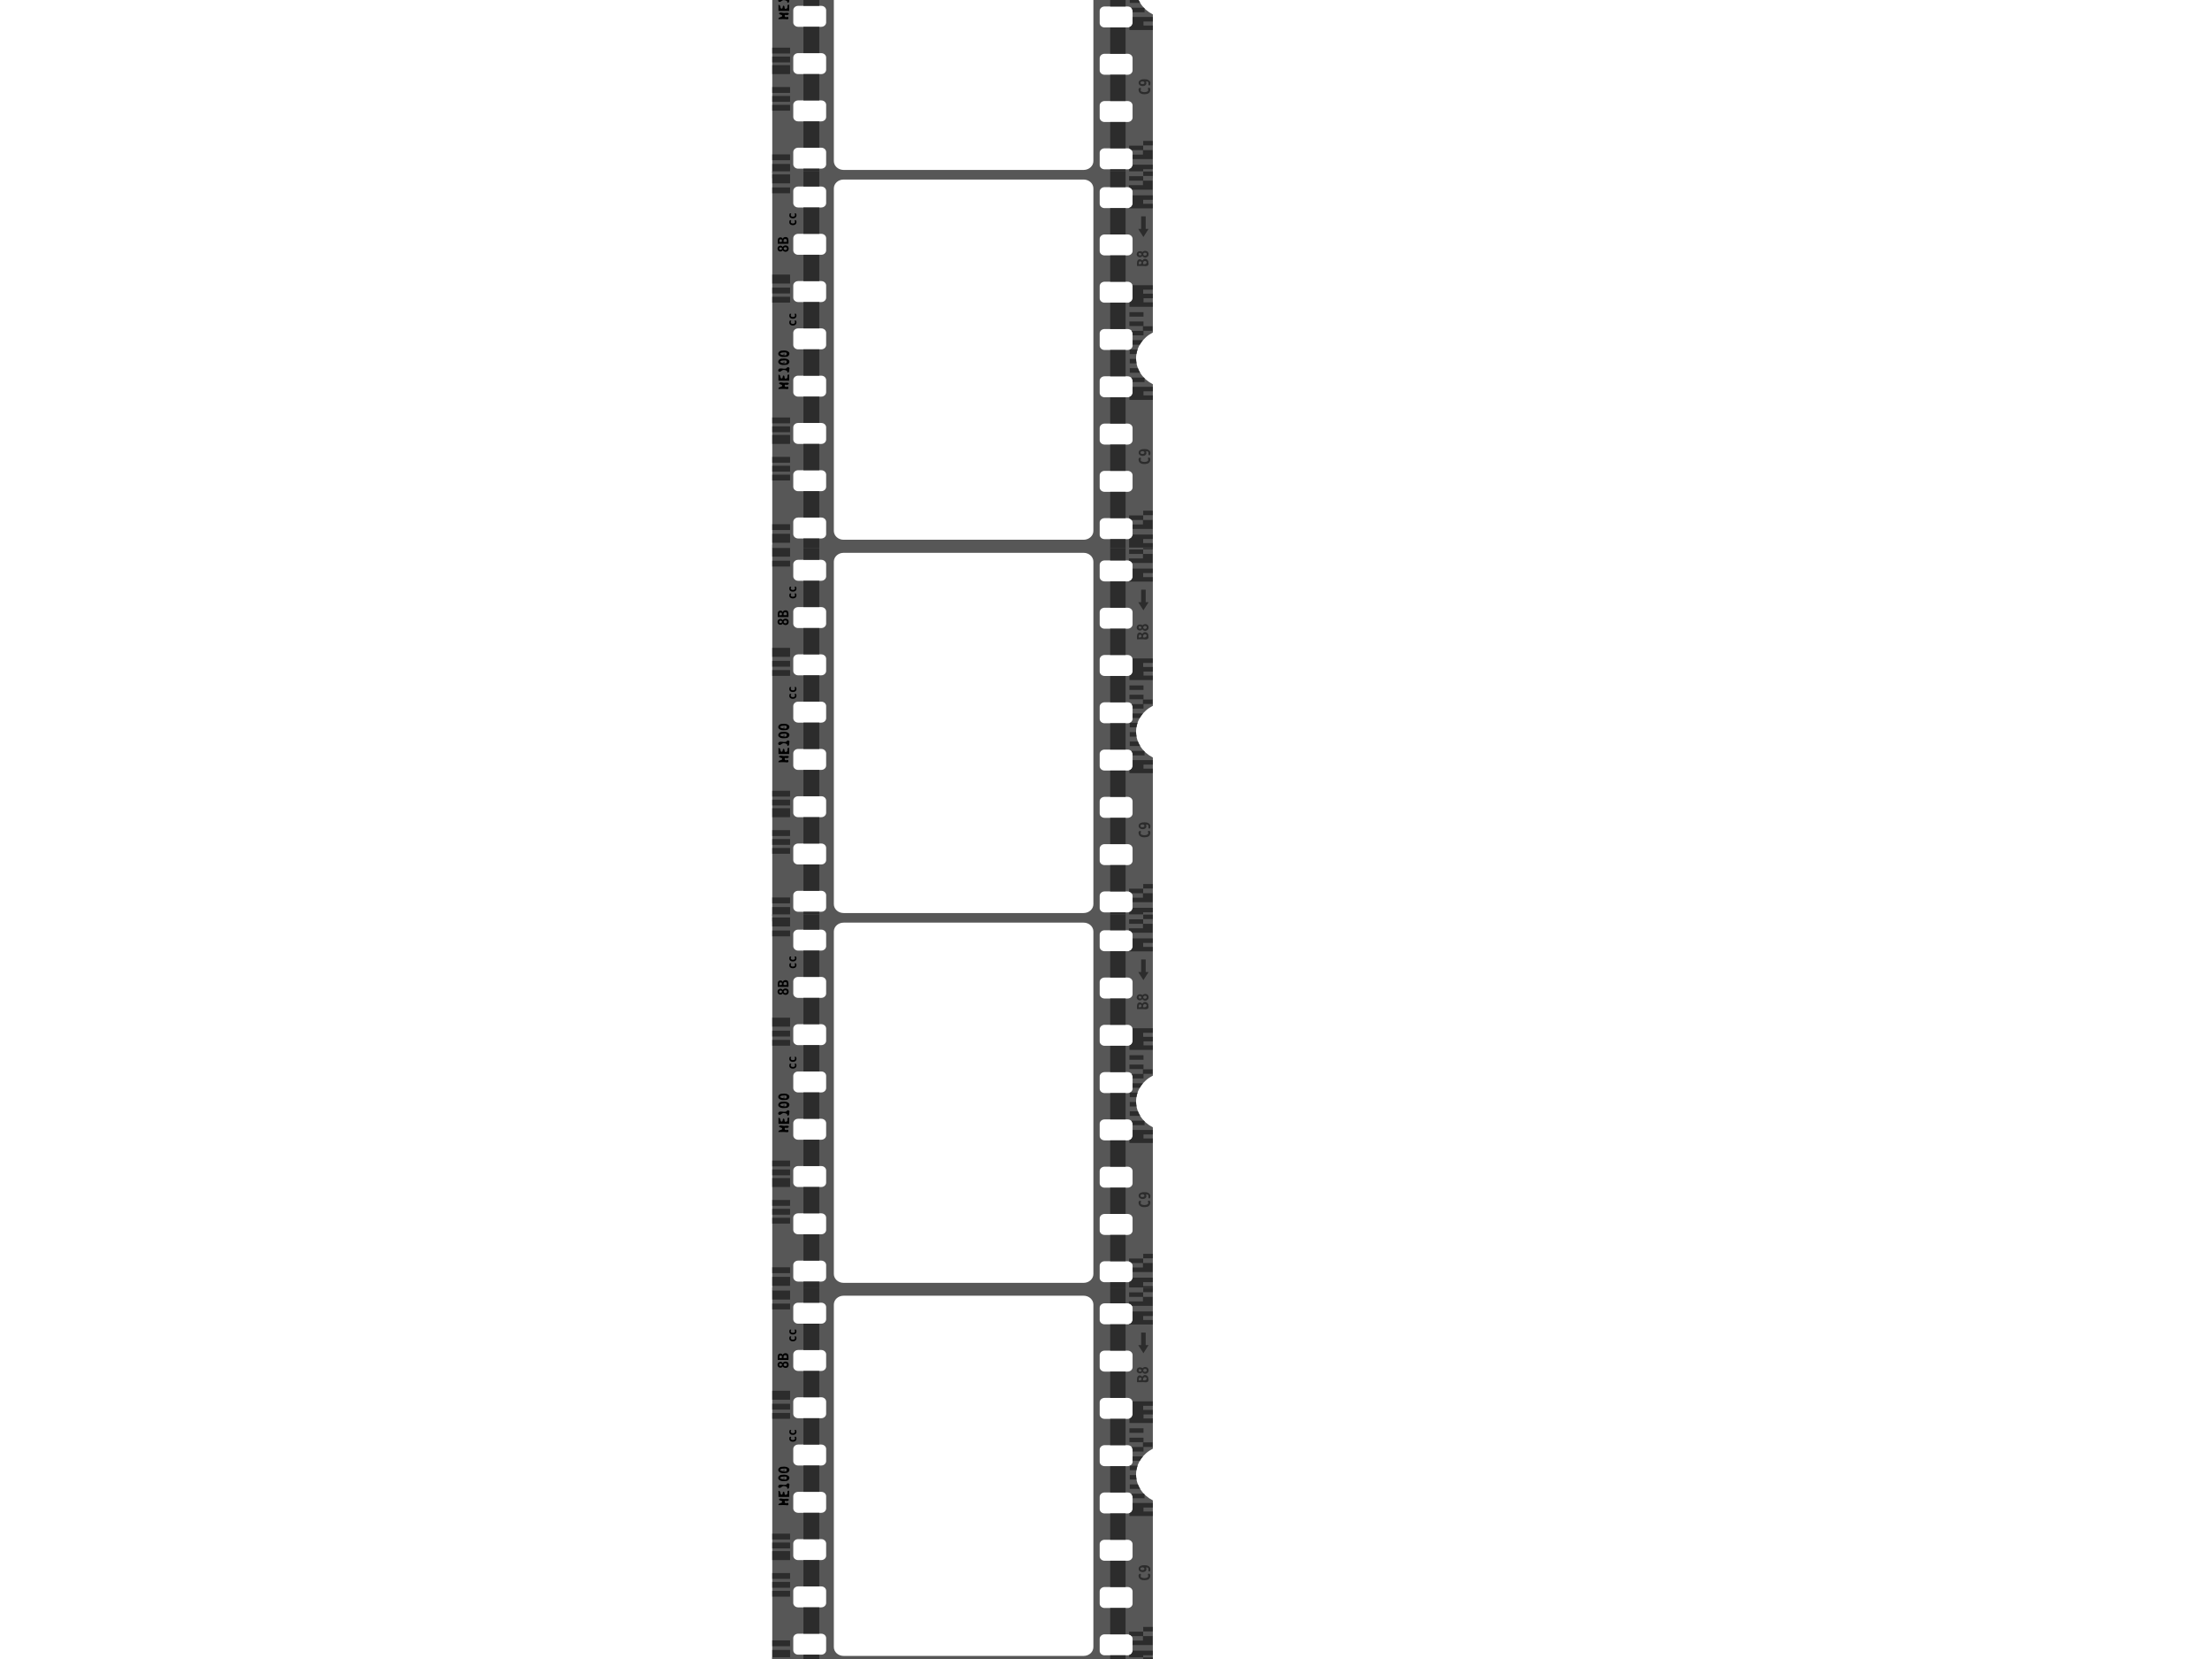 <?xml version="1.0"?><svg width="640" height="480" xmlns="http://www.w3.org/2000/svg">
 <title>Film Strip Vertical</title>
 <g>
  <title>Layer 1</title>
  <g transform="rotate(90 278.5 212.057)" id="layer1">
   <path d="m224,157l0,110.114l109,0l0,-110.114l-47.389,0c-1.458,2.896 -4.261,4.858 -7.479,4.858c-3.218,0 -6.02,-1.962 -7.478,-4.858l-46.654,0zm5.882,5.87l3.492,0c0.713,0 1.287,0.632 1.287,1.417l0,6.68c0,0.785 -0.574,1.417 -1.287,1.417l-3.492,0c-0.713,0 -1.287,-0.632 -1.287,-1.417l0,-6.68c0,-0.785 0.574,-1.417 1.287,-1.417zm13.682,0l3.493,0c0.713,0 1.287,0.632 1.287,1.417l0,6.68c0,0.785 -0.574,1.417 -1.287,1.417l-3.493,0c-0.712,0 -1.286,-0.632 -1.286,-1.417l0,-6.68c0,-0.785 0.574,-1.417 1.286,-1.417zm13.677,0l3.493,0c0.712,0 1.286,0.632 1.286,1.417l0,6.68c0,0.785 -0.574,1.417 -1.286,1.417l-3.493,0c-0.713,0 -1.287,-0.632 -1.287,-1.417l0,-6.68c0,-0.785 0.574,-1.417 1.287,-1.417zm13.683,0l3.492,0c0.713,0 1.287,0.632 1.287,1.417l0,6.68c0,0.785 -0.574,1.417 -1.287,1.417l-3.492,0c-0.713,0 -1.287,-0.632 -1.287,-1.417l0,-6.68c0,-0.785 0.574,-1.417 1.287,-1.417zm13.682,0l3.492,0c0.713,0 1.287,0.632 1.287,1.417l0,6.68c0,0.785 -0.574,1.417 -1.287,1.417l-3.492,0c-0.713,0 -1.287,-0.632 -1.287,-1.417l0,-6.68c0,-0.785 0.574,-1.417 1.287,-1.417zm13.682,0l3.493,0c0.713,0 1.287,0.632 1.287,1.417l0,6.68c0,0.785 -0.574,1.417 -1.287,1.417l-3.493,0c-0.712,0 -1.286,-0.632 -1.286,-1.417l0,-6.68c0,-0.785 0.574,-1.417 1.286,-1.417zm13.677,0l3.493,0c0.712,0 1.286,0.632 1.286,1.417l0,6.68c0,0.785 -0.574,1.417 -1.286,1.417l-3.493,0c-0.713,0 -1.287,-0.632 -1.287,-1.417l0,-6.68c0,-0.785 0.574,-1.417 1.287,-1.417zm13.683,0l3.492,0c0.713,0 1.287,0.632 1.287,1.417l0,6.68c0,0.785 -0.574,1.417 -1.287,1.417l-3.492,0c-0.713,0 -1.287,-0.632 -1.287,-1.417l0,-6.68c0,-0.785 0.574,-1.417 1.287,-1.417zm-96.685,11.335l99.074,0c1.426,0 2.573,1.264 2.573,2.834l0,69.428c0,1.57 -1.147,2.834 -2.573,2.834l-99.074,0c-1.426,0 -2.573,-1.264 -2.573,-2.834l0,-69.428c0,-1.57 1.147,-2.834 2.573,-2.834zm0.735,77.323l3.493,0c0.712,0 1.286,0.632 1.286,1.417l0,6.679c0,0.785 -0.574,1.417 -1.286,1.417l-3.493,0c-0.713,0 -1.287,-0.632 -1.287,-1.417l0,-6.679c0,-0.785 0.574,-1.417 1.287,-1.417zm13.683,0l3.492,0c0.713,0 1.287,0.632 1.287,1.417l0,6.679c0,0.785 -0.574,1.417 -1.287,1.417l-3.492,0c-0.713,0 -1.287,-0.632 -1.287,-1.417l0,-6.679c0,-0.785 0.574,-1.417 1.287,-1.417zm13.676,0l3.493,0c0.713,0 1.286,0.632 1.286,1.417l0,6.679c0,0.785 -0.573,1.417 -1.286,1.417l-3.493,0c-0.713,0 -1.286,-0.632 -1.286,-1.417l0,-6.679c0,-0.785 0.573,-1.417 1.286,-1.417zm13.683,0l3.492,0c0.713,0 1.287,0.632 1.287,1.417l0,6.679c0,0.785 -0.574,1.417 -1.287,1.417l-3.492,0c-0.713,0 -1.287,-0.632 -1.287,-1.417l0,-6.679c0,-0.785 0.574,-1.417 1.287,-1.417zm13.682,0l3.493,0c0.712,0 1.286,0.632 1.286,1.417l0,6.679c0,0.785 -0.574,1.417 -1.286,1.417l-3.493,0c-0.713,0 -1.287,-0.632 -1.287,-1.417l0,-6.679c0,-0.785 0.574,-1.417 1.287,-1.417zm13.683,0l3.492,0c0.713,0 1.287,0.632 1.287,1.417l0,6.679c0,0.785 -0.574,1.417 -1.287,1.417l-3.492,0c-0.713,0 -1.287,-0.632 -1.287,-1.417l0,-6.679c0,-0.785 0.574,-1.417 1.287,-1.417zm13.676,0l3.493,0c0.713,0 1.286,0.632 1.286,1.417l0,6.679c0,0.785 -0.573,1.417 -1.286,1.417l-3.493,0c-0.713,0 -1.286,-0.632 -1.286,-1.417l0,-6.679c0,-0.785 0.573,-1.417 1.286,-1.417zm13.683,0l3.492,0c0.713,0 1.287,0.632 1.287,1.417l0,6.679c0,0.785 -0.574,1.417 -1.287,1.417l-3.492,0c-0.713,0 -1.287,-0.632 -1.287,-1.417l0,-6.679c0,-0.785 0.574,-1.417 1.287,-1.417z" stroke-width="7.087" stroke-miterlimit="4" stroke-linejoin="round" stroke-linecap="round" stroke-dashoffset="0" fill-rule="nonzero" fill="#575757" id="path7732"/>
   <path d="m259.435,157l0,0.013l-0.011,0l0,2.789l-1.166,0l0,-2.789l-1.304,0l0,5.895c0.093,-0.023 0.188,-0.038 0.287,-0.038l3.493,0c0.545,0 1.007,0.372 1.194,0.898l0.046,0l1.235,0l0,-6.768l-1.304,0l0,2.701l-1.166,0l0,-2.701l-1.304,0zm26.929,0l0,5.87l1.734,0c0.551,0 1.016,0.378 1.201,0.911l0.839,0l0,-6.781l-1.304,0l0,2.714l-1.166,0l0,-2.714l-1.304,0zm-62.307,0.013l0,2.777l1.299,0l0,-2.777l-1.299,0zm6.888,0l0,5.857l2.429,0c0.581,0 1.069,0.419 1.23,1l0.115,0l0,-6.857l-1.304,0l0,2.789l-1.166,0l0,-2.789l-1.304,0zm91.268,0l0,2.777l1.298,0l0,-2.777l-1.298,0zm6.887,0l0,5.857l0.04,0c0.581,0 1.068,0.419 1.229,1l0.035,0l1.235,0l1.235,0l0,-6.857l-1.304,0l0,2.789l-1.166,0l0,-2.789l-1.304,0zm-102.377,0.069l0,2.72l-1.304,0l0,4.068l1.304,0l0,-4.004l1.298,0l0,4.079l0.614,0c0.093,-0.414 0.348,-0.755 0.69,-0.936l0,-5.927l-1.304,0l-1.298,0zm98.155,0l0,2.72l-1.304,0l0,4.068l0.844,0c0.081,-0.292 0.243,-0.544 0.46,-0.722l0,-3.282l1.298,0l0,3.004l1.304,0l0,-5.788l-1.304,0l-1.298,0zm-56.045,0.007l0,2.783l1.304,0l0,-2.783l-1.304,0zm36.567,0.626c-0.696,0.065 -1.061,0.904 -1.029,1.619c-0.071,0.793 0.234,1.885 1.132,1.778c0.96,-0.068 1.17,-1.785 0.31,-2.183c-0.298,-0.204 -1.108,0.33 -0.758,-0.386c0.225,-0.647 1.256,0.167 1.103,-0.689c-0.193,-0.094 -0.404,-0.144 -0.615,-0.139c-0.049,-0.003 -0.097,-0.004 -0.143,0zm1.993,0.019c-0.186,0.008 -0.372,0.065 -0.534,0.171c-0.216,1.119 0.683,-0.012 1.034,0.657c0.276,0.475 0.259,1.134 0.068,1.639c-0.199,0.793 -1.122,-0.202 -1.12,0.544c0.161,0.612 0.969,0.409 1.339,0.152c0.567,-0.498 0.613,-1.436 0.442,-2.157c-0.092,-0.642 -0.672,-1.031 -1.229,-1.006zm-59.469,0.493c-0.212,0.007 -0.423,0.069 -0.586,0.222c-0.406,0.358 -0.453,1.174 0.017,1.492c-0.041,0.182 -0.287,0.507 -0.235,0.804c-0.023,0.471 0.341,0.894 0.764,0.911c0.355,0.089 0.741,-0.127 0.896,-0.487c0.212,-0.39 0.071,-1.007 -0.356,-1.126c0.205,-0.05 0.368,-0.228 0.459,-0.431c0.264,-0.524 -0.091,-1.188 -0.58,-1.347c-0.119,-0.031 -0.251,-0.042 -0.379,-0.038zm-7.243,0.013l0,0.835l-3.63,0l0,1.316l3.63,0l0,0.834l1.172,-0.746l1.171,-0.746l-1.171,-0.747l-1.172,-0.746zm10.087,0.006c-0.097,-0.001 -0.195,0.02 -0.282,0.063c-0.448,-0.104 -0.951,0.181 -1.103,0.665c-0.079,0.271 -0.075,0.651 0.172,0.816c0.262,0.087 0.255,0.424 0.052,0.582c-0.286,0.253 -0.164,0.76 0.104,0.974c0.503,0.372 1.129,0.193 1.694,0.234c0.008,-0.497 -0.004,-0.996 -0.006,-1.493c-0.047,-0.44 0.124,-0.882 0.012,-1.316c-0.061,-0.329 -0.354,-0.523 -0.643,-0.525zm-2.815,0.519c0.162,-0.004 0.326,0.085 0.396,0.272c0.181,0.299 -0.008,0.779 -0.356,0.734c-0.33,0.041 -0.529,-0.39 -0.408,-0.696c0.048,-0.206 0.206,-0.306 0.368,-0.31zm2.407,0.032c0.434,-0.012 0.659,0.609 0.482,0.999c-0.226,0.094 -0.501,0.064 -0.695,-0.101c-0.351,-0.243 -0.186,-0.864 0.213,-0.898zm33.522,0.607c-0.063,0.063 -0.13,0.122 -0.195,0.183l0,3.701c0.233,-0.26 0.56,-0.418 0.919,-0.418l0.385,0l0,-3.466l-1.109,0zm21.512,0.019c0.461,0.037 0.535,0.849 0.201,1.113c-0.66,0.374 -0.87,-1.055 -0.201,-1.113zm-40.64,0.284l0,4.074l1.304,0l0,-4.074l-1.304,0zm2.706,0l0,4.074l1.304,0l0,-4.074l-1.304,0zm2.705,0l0,3.435c0.213,-0.171 0.474,-0.272 0.759,-0.272l0.545,0l0,-3.163l-1.304,0zm2.706,0.146l0,3.017l1.304,0l0,-2.087c-0.462,-0.267 -0.897,-0.579 -1.304,-0.93zm-22.385,0.43c0.331,0.004 0.558,0.473 0.356,0.778c-0.192,0.057 -0.408,0.045 -0.586,-0.057c-0.379,-0.15 -0.194,-0.719 0.161,-0.715c0.023,-0.004 0.047,-0.006 0.069,-0.006zm-2.504,0.019c0.191,-0.03 0.401,0.163 0.379,0.398c0.034,0.314 -0.299,0.48 -0.534,0.386c-0.299,-0.083 -0.223,-0.516 -0.018,-0.67c0.05,-0.067 0.109,-0.104 0.173,-0.114zm34.303,0.367c-0.415,0.255 -0.849,0.474 -1.304,0.651l0,2.36l1.304,0l0,-3.011zm-6.709,0.759l0,2.252l1.298,0l0,-1.923c-0.444,-0.073 -0.878,-0.184 -1.298,-0.329l0,0zm4.004,0.297c-0.422,0.08 -0.857,0.125 -1.298,0.133l0,1.822l1.298,0l0,-1.955z" stroke-width="7.087" stroke-miterlimit="4" stroke-linejoin="round" stroke-linecap="round" stroke-dashoffset="0" fill-rule="nonzero" fill="#2c2c2c" id="rect7548"/>
   <path d="m224,164.894l0,4.453l4.595,0l0,-4.453l-4.595,0zm10.661,0l0,4.453l7.617,0l0,-4.453l-7.617,0zm13.683,0l0,4.453l7.61,0l0,-4.453l-7.61,0zm13.676,0l0,4.453l7.617,0l0,-4.453l-7.617,0zm13.683,0l0,4.453l7.616,0l0,-4.453l-7.616,0zm13.682,0l0,4.453l7.617,0l0,-4.453l-7.617,0zm13.683,0l0,4.453l7.61,0l0,-4.453l-7.61,0zm13.676,0l0,4.453l7.617,0l0,-4.453l-7.617,0zm13.683,0l0,4.453l2.573,0l0,-4.453l-2.573,0z" stroke-width="7.087" stroke-miterlimit="4" stroke-linejoin="round" stroke-linecap="round" stroke-dashoffset="0" fill-rule="nonzero" fill="#2c2c2c" id="path7579"/>
   <path d="m224,253.52l0,4.58l4.411,0l0,-4.58l-4.411,0zm10.477,0l0,4.58l7.617,0l0,-4.58l-7.617,0zm13.683,0l0,4.58l7.611,0l0,-4.58l-7.611,0zm13.676,0l0,4.58l7.617,0l0,-4.58l-7.617,0zm13.683,0l0,4.58l7.616,0l0,-4.58l-7.616,0zm13.682,0l0,4.58l7.617,0l0,-4.58l-7.617,0zm13.683,0l0,4.58l7.611,0l0,-4.58l-7.611,0zm13.676,0l0,4.58l7.617,0l0,-4.58l-7.617,0zm13.683,0l0,4.58l2.757,0l0,-4.58l-2.757,0z" stroke-width="7.087" stroke-miterlimit="4" stroke-linejoin="round" stroke-linecap="round" stroke-dashoffset="0" fill-rule="nonzero" fill="#2c2c2c" id="rect7737"/>
   <rect height="0.654" width="0" y="307.908" x="289.581" stroke-width="7.087" stroke-miterlimit="4" stroke-linejoin="round" stroke-linecap="round" stroke-dashoffset="0" fill-rule="nonzero" fill="#2c2c2c" id="rect7739"/>
   <path d="m224.902,261.965l0,5.149l2.596,0l0,-5.149l-2.596,0zm3.768,0l0,5.149l1.689,0l0,-5.149l-1.689,0zm25.217,0l0,5.149l2.596,0l0,-5.149l-2.596,0zm3.768,0l0,5.149l1.688,0l0,-5.149l-1.688,0zm2.653,0l0,5.149l1.689,0l0,-5.149l-1.689,0zm34.925,0l0,5.149l1.688,0l0,-5.149l-1.688,0zm2.573,0l0,5.149l1.689,0l0,-5.149l-1.689,0zm2.481,0l0,5.149l2.597,0l0,-5.149l-2.597,0zm6.342,0l0,5.149l1.689,0l0,-5.149l-1.689,0zm2.573,0l0,5.149l1.689,0l0,-5.149l-1.689,0zm2.574,0l0,5.149l1.688,0l0,-5.149l-1.688,0zm14.337,0l0,5.149l1.689,0l0,-5.149l-1.689,0zm2.768,0l0,5.149l2.597,0l0,-5.149l-2.597,0z" stroke-width="7.087" stroke-miterlimit="4" stroke-linejoin="round" stroke-linecap="round" stroke-dashoffset="0" fill-rule="nonzero" fill="#2c2c2c" id="rect7744"/>
   <path d="m246.371,263.811c0.301,0.028 0.51,-0.373 0.393,-0.662c-0.104,-0.321 -0.556,-0.401 -0.729,-0.106c-0.168,0.25 -0.075,0.693 0.225,0.756c0.036,0.009 0.074,0.014 0.111,0.012m0.413,0.26c0.374,0.108 0.534,0.624 0.389,0.995c-0.111,0.32 -0.418,0.514 -0.721,0.516c-0.359,0.04 -0.784,-0.141 -0.894,-0.552c-0.109,-0.34 0.005,-0.793 0.329,-0.931c0.048,-0.109 -0.221,-0.103 -0.248,-0.237c-0.345,-0.417 -0.209,-1.202 0.28,-1.409c0.391,-0.144 0.89,-0.131 1.185,0.225c0.287,0.375 0.253,1.039 -0.142,1.309c-0.056,0.036 -0.116,0.065 -0.178,0.084zm-0.058,0.628c0.037,-0.319 -0.361,-0.527 -0.577,-0.326c-0.219,0.178 -0.168,0.636 0.113,0.704c0.217,0.079 0.491,-0.111 0.464,-0.378zm-2.287,-0.863c0,-0.305 0,-0.611 0,-0.917c-0.249,0.023 -0.537,-0.068 -0.75,0.117c-0.148,0.192 -0.134,0.517 0.025,0.694c0.209,0.173 0.485,0.084 0.725,0.106zm0,1.207c-0.045,-0.227 0.079,-0.481 -0.045,-0.689c-0.194,-0.046 -0.458,-0.076 -0.635,0.07c-0.17,0.188 -0.072,0.599 0.188,0.609c0.163,0.024 0.328,0.002 0.492,0.01zm0.537,0.488c-0.486,-0.028 -0.989,0.074 -1.46,-0.099c-0.251,-0.114 -0.414,-0.41 -0.392,-0.708c-0.002,-0.286 0.176,-0.594 0.452,-0.618c0.067,-0.067 -0.194,-0.043 -0.237,-0.125c-0.241,-0.159 -0.342,-0.485 -0.313,-0.782c0.011,-0.301 0.18,-0.616 0.462,-0.683c0.448,-0.16 0.922,-0.044 1.382,-0.096c0.23,0.119 0.045,0.46 0.106,0.676c0,0.811 0,1.623 0,2.435z" stroke-width="1px" fill="#000000" id="flowRoot7771"/>
   <path d="m286.977,265.324c-0.62,0.126 -0.466,-0.828 -0.859,-1.074c-0.573,-0.154 -0.33,1.125 -0.881,0.873c-0.36,-0.395 -0.037,-0.927 -0.043,-1.388c-0.002,-0.438 -0.123,-0.892 0.022,-1.317c0.449,-0.374 0.75,0.494 0.485,0.824c0.157,0.63 1.048,0.074 0.616,-0.391c-0.032,-0.679 0.943,-0.478 0.678,0.154c-0.024,0.653 -0.071,1.307 -0.017,1.959c0.002,0.12 0.002,0.24 -0.001,0.36zm-4.131,-3.097c0.584,0 1.168,0 1.752,0c0,1.033 0,2.065 0,3.097c-0.584,0 -1.168,0 -1.752,0c-0.027,-0.681 0.802,-0.434 1.088,-0.767c0.203,-0.715 -0.992,-0.239 -0.83,-0.795c0.231,-0.395 1.055,0.054 0.878,-0.669c-0.145,-0.555 -0.667,-0.288 -0.992,-0.401c-0.153,-0.081 -0.27,-0.298 -0.144,-0.465zm-0.606,0.54c-0.501,-0.154 -0.763,0.516 -0.759,0.965c-0.079,0.55 0.516,0.803 0.523,1.294c-0.093,0.646 -0.962,0.368 -0.949,-0.198c-0.082,-0.622 0.288,-1.327 -0.102,-1.887c-0.567,-0.199 -0.166,-1.057 0.329,-0.748c0.352,-0.017 1.046,-0.007 0.958,0.574zm-2.894,1.006c-0.208,0.484 -0.393,-0.518 -0.068,-0.161c0.028,0.047 0.075,0.097 0.068,0.161zm-0.233,1.089c0.469,-0.323 0.321,-1.012 0.474,-1.511c0.027,-0.544 -0.909,-0.575 -0.873,-0.011c0.081,0.511 -0.11,1.207 0.399,1.522zm0.929,-1.089c0.077,0.642 -0.185,1.471 -0.824,1.613c-0.553,0.059 -1.07,-0.534 -1.005,-1.139c-0.116,-0.699 -0.034,-1.555 0.527,-2.005c0.563,-0.301 1.284,0.249 1.262,0.929c0.03,0.199 0.037,0.401 0.04,0.602zm-3.016,0c-0.208,0.484 -0.394,-0.518 -0.069,-0.161c0.028,0.047 0.076,0.097 0.069,0.161zm-0.234,1.089c0.469,-0.323 0.321,-1.012 0.475,-1.511c0.026,-0.544 -0.91,-0.575 -0.873,-0.011c0.081,0.511 -0.11,1.207 0.398,1.522zm0.929,-1.089c0.077,0.642 -0.185,1.471 -0.824,1.613c-0.553,0.059 -1.07,-0.534 -1.005,-1.139c-0.116,-0.699 -0.034,-1.555 0.527,-2.005c0.563,-0.301 1.284,0.249 1.262,0.929c0.03,0.199 0.037,0.401 0.04,0.602z" stroke-width="1px" fill="#000000" id="flowRoot7779"/>
   <path d="m238.155,260.267c0.361,-0.219 0.858,-0.22 1.172,0.097c0.269,0.302 0.306,0.77 0.217,1.164c-0.082,0.339 -0.354,0.618 -0.676,0.652c-0.22,0.038 -0.449,-0.004 -0.652,-0.106c-0.11,-0.11 -0.081,-0.383 -0.017,-0.458c0.21,0.151 0.507,0.232 0.726,0.056c0.184,-0.162 0.205,-0.453 0.172,-0.692c-0.027,-0.204 -0.159,-0.397 -0.352,-0.43c-0.156,-0.036 -0.321,0.001 -0.46,0.085c-0.137,0.173 -0.154,-0.075 -0.13,-0.192c0.001,-0.059 0.001,-0.117 0,-0.176zm-1.972,0c0.361,-0.219 0.858,-0.22 1.172,0.097c0.27,0.302 0.306,0.77 0.217,1.164c-0.082,0.339 -0.354,0.618 -0.676,0.652c-0.22,0.038 -0.449,-0.004 -0.652,-0.106c-0.109,-0.11 -0.081,-0.383 -0.016,-0.458c0.209,0.151 0.506,0.232 0.725,0.056c0.184,-0.162 0.205,-0.453 0.173,-0.692c-0.028,-0.204 -0.16,-0.397 -0.353,-0.43c-0.156,-0.036 -0.321,0.001 -0.46,0.085c-0.137,0.173 -0.154,-0.075 -0.13,-0.192c0.001,-0.059 0.001,-0.117 0,-0.176z" stroke-width="1px" fill="#000000" id="flowRoot7815"/>
   <path d="m267.197,260.267c0.361,-0.219 0.858,-0.22 1.172,0.097c0.27,0.302 0.306,0.77 0.217,1.164c-0.081,0.339 -0.354,0.618 -0.675,0.652c-0.221,0.038 -0.45,-0.004 -0.652,-0.106c-0.11,-0.11 -0.082,-0.383 -0.017,-0.458c0.209,0.151 0.506,0.232 0.725,0.056c0.184,-0.162 0.205,-0.453 0.173,-0.692c-0.028,-0.204 -0.16,-0.397 -0.353,-0.43c-0.156,-0.036 -0.321,0.001 -0.46,0.085c-0.137,0.173 -0.154,-0.075 -0.13,-0.192c0.001,-0.059 0.001,-0.117 0,-0.176zm-1.972,0c0.361,-0.219 0.858,-0.22 1.172,0.097c0.27,0.302 0.306,0.77 0.218,1.164c-0.082,0.339 -0.355,0.618 -0.676,0.652c-0.221,0.038 -0.45,-0.004 -0.652,-0.106c-0.11,-0.11 -0.082,-0.383 -0.017,-0.458c0.209,0.151 0.506,0.232 0.725,0.056c0.184,-0.162 0.205,-0.453 0.173,-0.692c-0.028,-0.204 -0.16,-0.397 -0.353,-0.43c-0.156,-0.036 -0.321,0.001 -0.46,0.085c-0.137,0.173 -0.154,-0.075 -0.13,-0.192c0.001,-0.059 0.001,-0.117 0,-0.176z" stroke-width="1px" fill="#000000" id="path7830"/>
  </g>
  <g transform="rotate(90 278.5 319.057)" id="svg_1">
   <path d="m224,264l0,110.114l109,0l0,-110.114l-47.389,0c-1.458,2.896 -4.261,4.858 -7.479,4.858c-3.218,0 -6.02,-1.962 -7.478,-4.858l-46.654,0zm5.882,5.87l3.492,0c0.713,0 1.287,0.632 1.287,1.417l0,6.68c0,0.785 -0.574,1.417 -1.287,1.417l-3.492,0c-0.713,0 -1.287,-0.632 -1.287,-1.417l0,-6.68c0,-0.785 0.574,-1.417 1.287,-1.417zm13.682,0l3.493,0c0.713,0 1.287,0.632 1.287,1.417l0,6.68c0,0.785 -0.574,1.417 -1.287,1.417l-3.493,0c-0.712,0 -1.286,-0.632 -1.286,-1.417l0,-6.68c0,-0.785 0.574,-1.417 1.286,-1.417zm13.677,0l3.493,0c0.712,0 1.286,0.632 1.286,1.417l0,6.68c0,0.785 -0.574,1.417 -1.286,1.417l-3.493,0c-0.713,0 -1.287,-0.632 -1.287,-1.417l0,-6.68c0,-0.785 0.574,-1.417 1.287,-1.417zm13.683,0l3.492,0c0.713,0 1.287,0.632 1.287,1.417l0,6.68c0,0.785 -0.574,1.417 -1.287,1.417l-3.492,0c-0.713,0 -1.287,-0.632 -1.287,-1.417l0,-6.68c0,-0.785 0.574,-1.417 1.287,-1.417zm13.682,0l3.492,0c0.713,0 1.287,0.632 1.287,1.417l0,6.68c0,0.785 -0.574,1.417 -1.287,1.417l-3.492,0c-0.713,0 -1.287,-0.632 -1.287,-1.417l0,-6.68c0,-0.785 0.574,-1.417 1.287,-1.417zm13.682,0l3.493,0c0.713,0 1.287,0.632 1.287,1.417l0,6.68c0,0.785 -0.574,1.417 -1.287,1.417l-3.493,0c-0.712,0 -1.286,-0.632 -1.286,-1.417l0,-6.68c0,-0.785 0.574,-1.417 1.286,-1.417zm13.677,0l3.493,0c0.712,0 1.286,0.632 1.286,1.417l0,6.68c0,0.785 -0.574,1.417 -1.286,1.417l-3.493,0c-0.713,0 -1.287,-0.632 -1.287,-1.417l0,-6.68c0,-0.785 0.574,-1.417 1.287,-1.417zm13.683,0l3.492,0c0.713,0 1.287,0.632 1.287,1.417l0,6.68c0,0.785 -0.574,1.417 -1.287,1.417l-3.492,0c-0.713,0 -1.287,-0.632 -1.287,-1.417l0,-6.68c0,-0.785 0.574,-1.417 1.287,-1.417zm-96.685,11.335l99.074,0c1.426,0 2.573,1.264 2.573,2.834l0,69.428c0,1.57 -1.147,2.834 -2.573,2.834l-99.074,0c-1.426,0 -2.573,-1.264 -2.573,-2.834l0,-69.428c0,-1.57 1.147,-2.834 2.573,-2.834zm0.735,77.323l3.493,0c0.712,0 1.286,0.632 1.286,1.417l0,6.679c0,0.785 -0.574,1.417 -1.286,1.417l-3.493,0c-0.713,0 -1.287,-0.632 -1.287,-1.417l0,-6.679c0,-0.785 0.574,-1.417 1.287,-1.417zm13.683,0l3.492,0c0.713,0 1.287,0.632 1.287,1.417l0,6.679c0,0.785 -0.574,1.417 -1.287,1.417l-3.492,0c-0.713,0 -1.287,-0.632 -1.287,-1.417l0,-6.679c0,-0.785 0.574,-1.417 1.287,-1.417zm13.676,0l3.493,0c0.713,0 1.286,0.632 1.286,1.417l0,6.679c0,0.785 -0.573,1.417 -1.286,1.417l-3.493,0c-0.713,0 -1.286,-0.632 -1.286,-1.417l0,-6.679c0,-0.785 0.573,-1.417 1.286,-1.417zm13.683,0l3.492,0c0.713,0 1.287,0.632 1.287,1.417l0,6.679c0,0.785 -0.574,1.417 -1.287,1.417l-3.492,0c-0.713,0 -1.287,-0.632 -1.287,-1.417l0,-6.679c0,-0.785 0.574,-1.417 1.287,-1.417zm13.682,0l3.493,0c0.712,0 1.286,0.632 1.286,1.417l0,6.679c0,0.785 -0.574,1.417 -1.286,1.417l-3.493,0c-0.713,0 -1.287,-0.632 -1.287,-1.417l0,-6.679c0,-0.785 0.574,-1.417 1.287,-1.417zm13.683,0l3.492,0c0.713,0 1.287,0.632 1.287,1.417l0,6.679c0,0.785 -0.574,1.417 -1.287,1.417l-3.492,0c-0.713,0 -1.287,-0.632 -1.287,-1.417l0,-6.679c0,-0.785 0.574,-1.417 1.287,-1.417zm13.676,0l3.493,0c0.713,0 1.286,0.632 1.286,1.417l0,6.679c0,0.785 -0.573,1.417 -1.286,1.417l-3.493,0c-0.713,0 -1.286,-0.632 -1.286,-1.417l0,-6.679c0,-0.785 0.573,-1.417 1.286,-1.417zm13.683,0l3.492,0c0.713,0 1.287,0.632 1.287,1.417l0,6.679c0,0.785 -0.574,1.417 -1.287,1.417l-3.492,0c-0.713,0 -1.287,-0.632 -1.287,-1.417l0,-6.679c0,-0.785 0.574,-1.417 1.287,-1.417z" stroke-width="7.087" stroke-miterlimit="4" stroke-linejoin="round" stroke-linecap="round" stroke-dashoffset="0" fill-rule="nonzero" fill="#575757" id="svg_2"/>
   <path d="m259.435,264l0,0.013l-0.011,0l0,2.789l-1.166,0l0,-2.789l-1.304,0l0,5.895c0.093,-0.023 0.188,-0.038 0.287,-0.038l3.493,0c0.545,0 1.007,0.372 1.194,0.898l0.046,0l1.235,0l0,-6.768l-1.304,0l0,2.701l-1.166,0l0,-2.701l-1.304,0zm26.929,0l0,5.87l1.734,0c0.551,0 1.016,0.378 1.201,0.911l0.839,0l0,-6.781l-1.304,0l0,2.714l-1.166,0l0,-2.714l-1.304,0zm-62.307,0.013l0,2.777l1.299,0l0,-2.777l-1.299,0zm6.888,0l0,5.857l2.429,0c0.581,0 1.069,0.419 1.23,1l0.115,0l0,-6.857l-1.304,0l0,2.789l-1.166,0l0,-2.789l-1.304,0zm91.268,0l0,2.777l1.298,0l0,-2.777l-1.298,0zm6.887,0l0,5.857l0.04,0c0.581,0 1.068,0.419 1.229,1l0.035,0l1.235,0l1.235,0l0,-6.857l-1.304,0l0,2.789l-1.166,0l0,-2.789l-1.304,0zm-102.377,0.069l0,2.72l-1.304,0l0,4.068l1.304,0l0,-4.004l1.298,0l0,4.079l0.614,0c0.093,-0.414 0.348,-0.755 0.69,-0.936l0,-5.927l-1.304,0l-1.298,0zm98.155,0l0,2.72l-1.304,0l0,4.068l0.844,0c0.081,-0.292 0.243,-0.544 0.46,-0.722l0,-3.282l1.298,0l0,3.004l1.304,0l0,-5.788l-1.304,0l-1.298,0zm-56.045,0.007l0,2.783l1.304,0l0,-2.783l-1.304,0zm36.567,0.626c-0.696,0.065 -1.061,0.904 -1.029,1.619c-0.071,0.793 0.234,1.885 1.132,1.778c0.96,-0.068 1.17,-1.785 0.31,-2.183c-0.298,-0.204 -1.108,0.33 -0.758,-0.386c0.225,-0.647 1.256,0.167 1.103,-0.689c-0.193,-0.094 -0.404,-0.144 -0.615,-0.139c-0.049,-0.003 -0.097,-0.004 -0.143,0zm1.993,0.019c-0.186,0.008 -0.372,0.065 -0.534,0.171c-0.216,1.119 0.683,-0.012 1.034,0.657c0.276,0.475 0.259,1.134 0.068,1.639c-0.199,0.793 -1.122,-0.202 -1.12,0.544c0.161,0.612 0.969,0.409 1.339,0.152c0.567,-0.498 0.613,-1.436 0.442,-2.157c-0.092,-0.642 -0.672,-1.031 -1.229,-1.006zm-59.469,0.493c-0.212,0.007 -0.423,0.069 -0.586,0.222c-0.406,0.358 -0.453,1.174 0.017,1.492c-0.041,0.182 -0.287,0.507 -0.235,0.804c-0.023,0.471 0.341,0.894 0.764,0.911c0.355,0.089 0.741,-0.127 0.896,-0.487c0.212,-0.39 0.071,-1.007 -0.356,-1.126c0.205,-0.05 0.368,-0.228 0.459,-0.431c0.264,-0.524 -0.091,-1.188 -0.58,-1.347c-0.119,-0.031 -0.251,-0.042 -0.379,-0.038zm-7.243,0.013l0,0.835l-3.63,0l0,1.316l3.63,0l0,0.834l1.172,-0.746l1.171,-0.746l-1.171,-0.747l-1.172,-0.746zm10.087,0.006c-0.097,-0.001 -0.195,0.02 -0.282,0.063c-0.448,-0.104 -0.951,0.181 -1.103,0.665c-0.079,0.271 -0.075,0.651 0.172,0.816c0.262,0.087 0.255,0.424 0.052,0.582c-0.286,0.253 -0.164,0.76 0.104,0.974c0.503,0.372 1.129,0.193 1.694,0.234c0.008,-0.497 -0.004,-0.996 -0.006,-1.493c-0.047,-0.44 0.124,-0.882 0.012,-1.316c-0.061,-0.329 -0.354,-0.523 -0.643,-0.525zm-2.815,0.519c0.162,-0.004 0.326,0.085 0.396,0.272c0.181,0.299 -0.008,0.779 -0.356,0.734c-0.33,0.041 -0.529,-0.39 -0.408,-0.696c0.048,-0.206 0.206,-0.306 0.368,-0.31zm2.407,0.032c0.434,-0.012 0.659,0.609 0.482,0.999c-0.226,0.094 -0.501,0.064 -0.695,-0.101c-0.351,-0.243 -0.186,-0.864 0.213,-0.898zm33.522,0.607c-0.063,0.063 -0.13,0.122 -0.195,0.183l0,3.701c0.233,-0.26 0.56,-0.418 0.919,-0.418l0.385,0l0,-3.466l-1.109,0zm21.512,0.019c0.461,0.037 0.535,0.849 0.201,1.113c-0.66,0.374 -0.87,-1.055 -0.201,-1.113zm-40.64,0.284l0,4.074l1.304,0l0,-4.074l-1.304,0zm2.706,0l0,4.074l1.304,0l0,-4.074l-1.304,0zm2.705,0l0,3.435c0.213,-0.171 0.474,-0.272 0.759,-0.272l0.545,0l0,-3.163l-1.304,0zm2.706,0.146l0,3.017l1.304,0l0,-2.087c-0.462,-0.267 -0.897,-0.579 -1.304,-0.93zm-22.385,0.43c0.331,0.004 0.558,0.473 0.356,0.778c-0.192,0.057 -0.408,0.045 -0.586,-0.057c-0.379,-0.15 -0.194,-0.719 0.161,-0.715c0.023,-0.004 0.047,-0.006 0.069,-0.006zm-2.504,0.019c0.191,-0.03 0.401,0.163 0.379,0.398c0.034,0.314 -0.299,0.48 -0.534,0.386c-0.299,-0.083 -0.223,-0.516 -0.018,-0.67c0.05,-0.067 0.109,-0.104 0.173,-0.114zm34.303,0.367c-0.415,0.255 -0.849,0.474 -1.304,0.651l0,2.36l1.304,0l0,-3.011zm-6.709,0.759l0,2.252l1.298,0l0,-1.923c-0.444,-0.073 -0.878,-0.184 -1.298,-0.329l0,0zm4.004,0.297c-0.422,0.08 -0.857,0.125 -1.298,0.133l0,1.822l1.298,0l0,-1.955z" stroke-width="7.087" stroke-miterlimit="4" stroke-linejoin="round" stroke-linecap="round" stroke-dashoffset="0" fill-rule="nonzero" fill="#2c2c2c" id="svg_3"/>
   <path d="m224,271.894l0,4.453l4.595,0l0,-4.453l-4.595,0zm10.661,0l0,4.453l7.617,0l0,-4.453l-7.617,0zm13.683,0l0,4.453l7.61,0l0,-4.453l-7.61,0zm13.676,0l0,4.453l7.617,0l0,-4.453l-7.617,0zm13.683,0l0,4.453l7.616,0l0,-4.453l-7.616,0zm13.682,0l0,4.453l7.617,0l0,-4.453l-7.617,0zm13.683,0l0,4.453l7.61,0l0,-4.453l-7.61,0zm13.676,0l0,4.453l7.617,0l0,-4.453l-7.617,0zm13.683,0l0,4.453l2.573,0l0,-4.453l-2.573,0z" stroke-width="7.087" stroke-miterlimit="4" stroke-linejoin="round" stroke-linecap="round" stroke-dashoffset="0" fill-rule="nonzero" fill="#2c2c2c" id="svg_4"/>
   <path d="m224,360.52l0,4.58l4.411,0l0,-4.58l-4.411,0zm10.477,0l0,4.58l7.617,0l0,-4.58l-7.617,0zm13.683,0l0,4.58l7.611,0l0,-4.58l-7.611,0zm13.676,0l0,4.58l7.617,0l0,-4.58l-7.617,0zm13.683,0l0,4.58l7.616,0l0,-4.58l-7.616,0zm13.682,0l0,4.58l7.617,0l0,-4.58l-7.617,0zm13.683,0l0,4.58l7.611,0l0,-4.58l-7.611,0zm13.676,0l0,4.58l7.617,0l0,-4.58l-7.617,0zm13.683,0l0,4.58l2.757,0l0,-4.58l-2.757,0z" stroke-width="7.087" stroke-miterlimit="4" stroke-linejoin="round" stroke-linecap="round" stroke-dashoffset="0" fill-rule="nonzero" fill="#2c2c2c" id="svg_5"/>
   <rect height="0.654" width="0" y="414.908" x="289.581" stroke-width="7.087" stroke-miterlimit="4" stroke-linejoin="round" stroke-linecap="round" stroke-dashoffset="0" fill-rule="nonzero" fill="#2c2c2c" id="svg_6"/>
   <path d="m224.902,368.965l0,5.149l2.596,0l0,-5.149l-2.596,0zm3.768,0l0,5.149l1.689,0l0,-5.149l-1.689,0zm25.217,0l0,5.149l2.596,0l0,-5.149l-2.596,0zm3.768,0l0,5.149l1.688,0l0,-5.149l-1.688,0zm2.653,0l0,5.149l1.689,0l0,-5.149l-1.689,0zm34.925,0l0,5.149l1.688,0l0,-5.149l-1.688,0zm2.573,0l0,5.149l1.689,0l0,-5.149l-1.689,0zm2.481,0l0,5.149l2.597,0l0,-5.149l-2.597,0zm6.342,0l0,5.149l1.689,0l0,-5.149l-1.689,0zm2.573,0l0,5.149l1.689,0l0,-5.149l-1.689,0zm2.574,0l0,5.149l1.688,0l0,-5.149l-1.688,0zm14.337,0l0,5.149l1.689,0l0,-5.149l-1.689,0zm2.768,0l0,5.149l2.597,0l0,-5.149l-2.597,0z" stroke-width="7.087" stroke-miterlimit="4" stroke-linejoin="round" stroke-linecap="round" stroke-dashoffset="0" fill-rule="nonzero" fill="#2c2c2c" id="svg_7"/>
   <path d="m246.371,370.811c0.301,0.028 0.51,-0.373 0.393,-0.662c-0.104,-0.321 -0.556,-0.401 -0.729,-0.106c-0.168,0.25 -0.075,0.693 0.225,0.756c0.036,0.009 0.074,0.014 0.111,0.012m0.413,0.26c0.374,0.108 0.534,0.624 0.389,0.995c-0.111,0.32 -0.418,0.514 -0.721,0.516c-0.359,0.04 -0.784,-0.141 -0.894,-0.552c-0.109,-0.34 0.005,-0.793 0.329,-0.931c0.048,-0.109 -0.221,-0.103 -0.248,-0.237c-0.345,-0.417 -0.209,-1.202 0.28,-1.409c0.391,-0.144 0.89,-0.131 1.185,0.225c0.287,0.375 0.253,1.039 -0.142,1.309c-0.056,0.036 -0.116,0.065 -0.178,0.084zm-0.058,0.628c0.037,-0.319 -0.361,-0.527 -0.577,-0.326c-0.219,0.178 -0.168,0.636 0.113,0.704c0.217,0.079 0.491,-0.111 0.464,-0.378zm-2.287,-0.863c0,-0.305 0,-0.611 0,-0.917c-0.249,0.023 -0.537,-0.068 -0.75,0.117c-0.148,0.192 -0.134,0.517 0.025,0.694c0.209,0.173 0.485,0.084 0.725,0.106zm0,1.207c-0.045,-0.227 0.079,-0.481 -0.045,-0.689c-0.194,-0.046 -0.458,-0.076 -0.635,0.07c-0.17,0.188 -0.072,0.599 0.188,0.609c0.163,0.024 0.328,0.002 0.492,0.01zm0.537,0.488c-0.486,-0.028 -0.989,0.074 -1.46,-0.099c-0.251,-0.114 -0.414,-0.41 -0.392,-0.708c-0.002,-0.286 0.176,-0.594 0.452,-0.618c0.067,-0.067 -0.194,-0.043 -0.237,-0.125c-0.241,-0.159 -0.342,-0.485 -0.313,-0.782c0.011,-0.301 0.18,-0.616 0.462,-0.683c0.448,-0.16 0.922,-0.044 1.382,-0.096c0.23,0.119 0.045,0.46 0.106,0.676c0,0.811 0,1.623 0,2.435z" stroke-width="1px" fill="#000000" id="svg_8"/>
   <path d="m286.977,372.324c-0.62,0.126 -0.466,-0.828 -0.859,-1.074c-0.573,-0.154 -0.33,1.125 -0.881,0.873c-0.36,-0.395 -0.037,-0.927 -0.043,-1.388c-0.002,-0.438 -0.123,-0.892 0.022,-1.317c0.449,-0.374 0.75,0.494 0.485,0.824c0.157,0.63 1.048,0.074 0.616,-0.391c-0.032,-0.679 0.943,-0.478 0.678,0.154c-0.024,0.653 -0.071,1.307 -0.017,1.959c0.002,0.12 0.002,0.24 -0.001,0.36zm-4.131,-3.097c0.584,0 1.168,0 1.752,0c0,1.033 0,2.065 0,3.097c-0.584,0 -1.168,0 -1.752,0c-0.027,-0.681 0.802,-0.434 1.088,-0.767c0.203,-0.715 -0.992,-0.239 -0.83,-0.795c0.231,-0.395 1.055,0.054 0.878,-0.669c-0.145,-0.555 -0.667,-0.288 -0.992,-0.401c-0.153,-0.081 -0.27,-0.298 -0.144,-0.465zm-0.606,0.54c-0.501,-0.154 -0.763,0.516 -0.759,0.965c-0.079,0.55 0.516,0.803 0.523,1.294c-0.093,0.646 -0.962,0.368 -0.949,-0.198c-0.082,-0.622 0.288,-1.327 -0.102,-1.887c-0.567,-0.199 -0.166,-1.057 0.329,-0.748c0.352,-0.017 1.046,-0.007 0.958,0.574zm-2.894,1.006c-0.208,0.484 -0.393,-0.518 -0.068,-0.161c0.028,0.047 0.075,0.097 0.068,0.161zm-0.233,1.089c0.469,-0.323 0.321,-1.012 0.474,-1.511c0.027,-0.544 -0.909,-0.575 -0.873,-0.011c0.081,0.511 -0.11,1.207 0.399,1.522zm0.929,-1.089c0.077,0.642 -0.185,1.471 -0.824,1.613c-0.553,0.059 -1.07,-0.534 -1.005,-1.139c-0.116,-0.699 -0.034,-1.555 0.527,-2.005c0.563,-0.301 1.284,0.249 1.262,0.929c0.03,0.199 0.037,0.401 0.04,0.602zm-3.016,0c-0.208,0.484 -0.394,-0.518 -0.069,-0.161c0.028,0.047 0.076,0.097 0.069,0.161zm-0.234,1.089c0.469,-0.323 0.321,-1.012 0.475,-1.511c0.026,-0.544 -0.91,-0.575 -0.873,-0.011c0.081,0.511 -0.11,1.207 0.398,1.522zm0.929,-1.089c0.077,0.642 -0.185,1.471 -0.824,1.613c-0.553,0.059 -1.07,-0.534 -1.005,-1.139c-0.116,-0.699 -0.034,-1.555 0.527,-2.005c0.563,-0.301 1.284,0.249 1.262,0.929c0.03,0.199 0.037,0.401 0.04,0.602z" stroke-width="1px" fill="#000000" id="svg_9"/>
   <path d="m238.155,367.267c0.361,-0.219 0.858,-0.22 1.172,0.097c0.269,0.302 0.306,0.77 0.217,1.164c-0.082,0.339 -0.354,0.618 -0.676,0.652c-0.22,0.038 -0.449,-0.004 -0.652,-0.106c-0.11,-0.11 -0.081,-0.383 -0.017,-0.458c0.21,0.151 0.507,0.232 0.726,0.056c0.184,-0.162 0.205,-0.453 0.172,-0.692c-0.027,-0.204 -0.159,-0.397 -0.352,-0.43c-0.156,-0.036 -0.321,0.001 -0.46,0.085c-0.137,0.173 -0.154,-0.075 -0.13,-0.192c0.001,-0.059 0.001,-0.117 0,-0.176zm-1.972,0c0.361,-0.219 0.858,-0.22 1.172,0.097c0.27,0.302 0.306,0.77 0.217,1.164c-0.082,0.339 -0.354,0.618 -0.676,0.652c-0.22,0.038 -0.449,-0.004 -0.652,-0.106c-0.109,-0.11 -0.081,-0.383 -0.016,-0.458c0.209,0.151 0.506,0.232 0.725,0.056c0.184,-0.162 0.205,-0.453 0.173,-0.692c-0.028,-0.204 -0.16,-0.397 -0.353,-0.43c-0.156,-0.036 -0.321,0.001 -0.46,0.085c-0.137,0.173 -0.154,-0.075 -0.13,-0.192c0.001,-0.059 0.001,-0.117 0,-0.176z" stroke-width="1px" fill="#000000" id="svg_10"/>
   <path d="m267.197,367.267c0.361,-0.219 0.858,-0.22 1.172,0.097c0.27,0.302 0.306,0.77 0.217,1.164c-0.081,0.339 -0.354,0.618 -0.675,0.652c-0.221,0.038 -0.45,-0.004 -0.652,-0.106c-0.11,-0.11 -0.082,-0.383 -0.017,-0.458c0.209,0.151 0.506,0.232 0.725,0.056c0.184,-0.162 0.205,-0.453 0.173,-0.692c-0.028,-0.204 -0.16,-0.397 -0.353,-0.43c-0.156,-0.036 -0.321,0.001 -0.46,0.085c-0.137,0.173 -0.154,-0.075 -0.13,-0.192c0.001,-0.059 0.001,-0.117 0,-0.176zm-1.972,0c0.361,-0.219 0.858,-0.22 1.172,0.097c0.27,0.302 0.306,0.77 0.218,1.164c-0.082,0.339 -0.355,0.618 -0.676,0.652c-0.221,0.038 -0.45,-0.004 -0.652,-0.106c-0.11,-0.11 -0.082,-0.383 -0.017,-0.458c0.209,0.151 0.506,0.232 0.725,0.056c0.184,-0.162 0.205,-0.453 0.173,-0.692c-0.028,-0.204 -0.16,-0.397 -0.353,-0.43c-0.156,-0.036 -0.321,0.001 -0.46,0.085c-0.137,0.173 -0.154,-0.075 -0.13,-0.192c0.001,-0.059 0.001,-0.117 0,-0.176z" stroke-width="1px" fill="#000000" id="svg_11"/>
  </g>
  <g transform="rotate(90 278.5 -2.943)" id="svg_12">
   <path d="m224,-58l0,110.114l109,0l0,-110.114l-47.389,0c-1.458,2.896 -4.261,4.858 -7.479,4.858c-3.218,0 -6.02,-1.962 -7.478,-4.858l-46.654,0zm5.882,5.87l3.492,0c0.713,0 1.287,0.632 1.287,1.417l0,6.68c0,0.785 -0.574,1.417 -1.287,1.417l-3.492,0c-0.713,0 -1.287,-0.632 -1.287,-1.417l0,-6.68c0,-0.785 0.574,-1.417 1.287,-1.417zm13.682,0l3.493,0c0.713,0 1.287,0.632 1.287,1.417l0,6.68c0,0.785 -0.574,1.417 -1.287,1.417l-3.493,0c-0.712,0 -1.286,-0.632 -1.286,-1.417l0,-6.68c0,-0.785 0.574,-1.417 1.286,-1.417zm13.677,0l3.493,0c0.712,0 1.286,0.632 1.286,1.417l0,6.68c0,0.785 -0.574,1.417 -1.286,1.417l-3.493,0c-0.713,0 -1.287,-0.632 -1.287,-1.417l0,-6.68c0,-0.785 0.574,-1.417 1.287,-1.417zm13.683,0l3.492,0c0.713,0 1.287,0.632 1.287,1.417l0,6.68c0,0.785 -0.574,1.417 -1.287,1.417l-3.492,0c-0.713,0 -1.287,-0.632 -1.287,-1.417l0,-6.68c0,-0.785 0.574,-1.417 1.287,-1.417zm13.682,0l3.492,0c0.713,0 1.287,0.632 1.287,1.417l0,6.68c0,0.785 -0.574,1.417 -1.287,1.417l-3.492,0c-0.713,0 -1.287,-0.632 -1.287,-1.417l0,-6.68c0,-0.785 0.574,-1.417 1.287,-1.417zm13.682,0l3.493,0c0.713,0 1.287,0.632 1.287,1.417l0,6.68c0,0.785 -0.574,1.417 -1.287,1.417l-3.493,0c-0.712,0 -1.286,-0.632 -1.286,-1.417l0,-6.68c0,-0.785 0.574,-1.417 1.286,-1.417zm13.677,0l3.493,0c0.712,0 1.286,0.632 1.286,1.417l0,6.68c0,0.785 -0.574,1.417 -1.286,1.417l-3.493,0c-0.713,0 -1.287,-0.632 -1.287,-1.417l0,-6.68c0,-0.785 0.574,-1.417 1.287,-1.417zm13.683,0l3.492,0c0.713,0 1.287,0.632 1.287,1.417l0,6.68c0,0.785 -0.574,1.417 -1.287,1.417l-3.492,0c-0.713,0 -1.287,-0.632 -1.287,-1.417l0,-6.68c0,-0.785 0.574,-1.417 1.287,-1.417zm-96.685,11.335l99.074,0c1.426,0 2.573,1.264 2.573,2.834l0,69.428c0,1.57 -1.147,2.834 -2.573,2.834l-99.074,0c-1.426,0 -2.573,-1.264 -2.573,-2.834l0,-69.428c0,-1.57 1.147,-2.834 2.573,-2.834zm0.735,77.322l3.493,0c0.712,0 1.286,0.632 1.286,1.417l0,6.68c0,0.785 -0.574,1.417 -1.286,1.417l-3.493,0c-0.713,0 -1.287,-0.632 -1.287,-1.417l0,-6.68c0,-0.785 0.574,-1.417 1.287,-1.417zm13.683,0l3.492,0c0.713,0 1.287,0.632 1.287,1.417l0,6.68c0,0.785 -0.574,1.417 -1.287,1.417l-3.492,0c-0.713,0 -1.287,-0.632 -1.287,-1.417l0,-6.68c0,-0.785 0.574,-1.417 1.287,-1.417zm13.676,0l3.493,0c0.713,0 1.286,0.632 1.286,1.417l0,6.68c0,0.785 -0.573,1.417 -1.286,1.417l-3.493,0c-0.713,0 -1.286,-0.632 -1.286,-1.417l0,-6.68c0,-0.785 0.573,-1.417 1.286,-1.417zm13.683,0l3.492,0c0.713,0 1.287,0.632 1.287,1.417l0,6.68c0,0.785 -0.574,1.417 -1.287,1.417l-3.492,0c-0.713,0 -1.287,-0.632 -1.287,-1.417l0,-6.68c0,-0.785 0.574,-1.417 1.287,-1.417zm13.682,0l3.493,0c0.712,0 1.286,0.632 1.286,1.417l0,6.68c0,0.785 -0.574,1.417 -1.286,1.417l-3.493,0c-0.713,0 -1.287,-0.632 -1.287,-1.417l0,-6.68c0,-0.785 0.574,-1.417 1.287,-1.417zm13.683,0l3.492,0c0.713,0 1.287,0.632 1.287,1.417l0,6.68c0,0.785 -0.574,1.417 -1.287,1.417l-3.492,0c-0.713,0 -1.287,-0.632 -1.287,-1.417l0,-6.68c0,-0.785 0.574,-1.417 1.287,-1.417zm13.676,0l3.493,0c0.713,0 1.286,0.632 1.286,1.417l0,6.68c0,0.785 -0.573,1.417 -1.286,1.417l-3.493,0c-0.713,0 -1.286,-0.632 -1.286,-1.417l0,-6.68c0,-0.785 0.573,-1.417 1.286,-1.417zm13.683,0l3.492,0c0.713,0 1.287,0.632 1.287,1.417l0,6.68c0,0.785 -0.574,1.417 -1.287,1.417l-3.492,0c-0.713,0 -1.287,-0.632 -1.287,-1.417l0,-6.68c0,-0.785 0.574,-1.417 1.287,-1.417z" stroke-width="7.087" stroke-miterlimit="4" stroke-linejoin="round" stroke-linecap="round" stroke-dashoffset="0" fill-rule="nonzero" fill="#575757" id="svg_13"/>
   <path d="m259.435,-58l0,0.013l-0.011,0l0,2.789l-1.166,0l0,-2.789l-1.304,0l0,5.895c0.093,-0.023 0.188,-0.038 0.287,-0.038l3.493,0c0.545,0 1.007,0.372 1.194,0.898l0.046,0l1.235,0l0,-6.768l-1.304,0l0,2.701l-1.166,0l0,-2.701l-1.304,0zm26.929,0l0,5.87l1.734,0c0.551,0 1.016,0.378 1.201,0.911l0.839,0l0,-6.781l-1.304,0l0,2.714l-1.166,0l0,-2.714l-1.304,0zm-62.307,0.013l0,2.777l1.299,0l0,-2.777l-1.299,0zm6.888,0l0,5.857l2.429,0c0.581,0 1.069,0.419 1.23,1l0.115,0l0,-6.857l-1.304,0l0,2.789l-1.166,0l0,-2.789l-1.304,0zm91.268,0l0,2.777l1.298,0l0,-2.777l-1.298,0zm6.887,0l0,5.857l0.04,0c0.581,0 1.068,0.419 1.229,1l0.035,0l1.235,0l1.235,0l0,-6.857l-1.304,0l0,2.789l-1.166,0l0,-2.789l-1.304,0zm-102.377,0.069l0,2.72l-1.304,0l0,4.068l1.304,0l0,-4.004l1.298,0l0,4.079l0.614,0c0.093,-0.414 0.348,-0.755 0.69,-0.936l0,-5.927l-1.304,0l-1.298,0zm98.155,0l0,2.72l-1.304,0l0,4.068l0.844,0c0.081,-0.292 0.243,-0.544 0.46,-0.722l0,-3.282l1.298,0l0,3.004l1.304,0l0,-5.788l-1.304,0l-1.298,0zm-56.045,0.007l0,2.783l1.304,0l0,-2.783l-1.304,0zm36.567,0.626c-0.696,0.065 -1.061,0.904 -1.029,1.619c-0.071,0.793 0.234,1.885 1.132,1.778c0.96,-0.068 1.17,-1.785 0.31,-2.183c-0.298,-0.204 -1.108,0.33 -0.758,-0.386c0.225,-0.647 1.256,0.167 1.103,-0.689c-0.193,-0.094 -0.404,-0.144 -0.615,-0.139c-0.049,-0.003 -0.097,-0.004 -0.143,0zm1.993,0.019c-0.186,0.008 -0.372,0.065 -0.534,0.171c-0.216,1.119 0.683,-0.012 1.034,0.657c0.276,0.475 0.259,1.134 0.068,1.639c-0.199,0.793 -1.122,-0.202 -1.12,0.544c0.161,0.612 0.969,0.409 1.339,0.152c0.567,-0.498 0.613,-1.436 0.442,-2.157c-0.092,-0.642 -0.672,-1.031 -1.229,-1.006zm-59.469,0.493c-0.212,0.007 -0.423,0.069 -0.586,0.222c-0.406,0.358 -0.453,1.174 0.017,1.492c-0.041,0.182 -0.287,0.507 -0.235,0.804c-0.023,0.471 0.341,0.894 0.764,0.911c0.355,0.089 0.741,-0.127 0.896,-0.487c0.212,-0.39 0.071,-1.007 -0.356,-1.126c0.205,-0.05 0.368,-0.228 0.459,-0.431c0.264,-0.524 -0.091,-1.188 -0.58,-1.347c-0.119,-0.031 -0.251,-0.042 -0.379,-0.038zm-7.243,0.013l0,0.835l-3.63,0l0,1.316l3.63,0l0,0.834l1.172,-0.746l1.171,-0.746l-1.171,-0.747l-1.172,-0.746zm10.087,0.006c-0.097,-0.001 -0.195,0.02 -0.282,0.063c-0.448,-0.104 -0.951,0.181 -1.103,0.665c-0.079,0.271 -0.075,0.651 0.172,0.816c0.262,0.087 0.255,0.424 0.052,0.582c-0.286,0.253 -0.164,0.76 0.104,0.974c0.503,0.372 1.129,0.193 1.694,0.234c0.008,-0.497 -0.004,-0.996 -0.006,-1.493c-0.047,-0.44 0.124,-0.882 0.012,-1.316c-0.061,-0.329 -0.354,-0.523 -0.643,-0.525zm-2.815,0.519c0.162,-0.004 0.326,0.085 0.396,0.272c0.181,0.299 -0.008,0.779 -0.356,0.734c-0.33,0.041 -0.529,-0.39 -0.408,-0.696c0.048,-0.206 0.206,-0.306 0.368,-0.31zm2.407,0.032c0.434,-0.012 0.659,0.609 0.482,0.999c-0.226,0.094 -0.501,0.064 -0.695,-0.101c-0.351,-0.243 -0.186,-0.864 0.213,-0.898l0,0zm33.522,0.607c-0.063,0.063 -0.13,0.122 -0.195,0.183l0,3.701c0.233,-0.26 0.56,-0.418 0.919,-0.418l0.385,0l0,-3.466l-1.109,0zm21.512,0.019c0.461,0.037 0.535,0.849 0.201,1.113c-0.66,0.374 -0.87,-1.055 -0.201,-1.113zm-40.64,0.284l0,4.074l1.304,0l0,-4.074l-1.304,0zm2.706,0l0,4.074l1.304,0l0,-4.074l-1.304,0zm2.705,0l0,3.435c0.213,-0.171 0.474,-0.272 0.759,-0.272l0.545,0l0,-3.163l-1.304,0zm2.706,0.146l0,3.017l1.304,0l0,-2.087c-0.462,-0.267 -0.897,-0.579 -1.304,-0.93zm-22.385,0.43c0.331,0.004 0.558,0.473 0.356,0.778c-0.192,0.057 -0.408,0.045 -0.586,-0.057c-0.379,-0.15 -0.194,-0.719 0.161,-0.715c0.023,-0.004 0.047,-0.006 0.069,-0.006l0,0zm-2.504,0.019c0.191,-0.03 0.401,0.163 0.379,0.398c0.034,0.314 -0.299,0.48 -0.534,0.386c-0.299,-0.083 -0.223,-0.516 -0.018,-0.67c0.05,-0.067 0.109,-0.104 0.173,-0.114zm34.303,0.367c-0.415,0.255 -0.849,0.474 -1.304,0.651l0,2.36l1.304,0l0,-3.011zm-6.709,0.759l0,2.252l1.298,0l0,-1.923c-0.444,-0.073 -0.878,-0.184 -1.298,-0.329l0,0zm4.004,0.297c-0.422,0.08 -0.857,0.125 -1.298,0.133l0,1.822l1.298,0l0,-1.955z" stroke-width="7.087" stroke-miterlimit="4" stroke-linejoin="round" stroke-linecap="round" stroke-dashoffset="0" fill-rule="nonzero" fill="#2c2c2c" id="svg_14"/>
   <path d="m224,-50.106l0,4.453l4.595,0l0,-4.453l-4.595,0zm10.661,0l0,4.453l7.617,0l0,-4.453l-7.617,0zm13.683,0l0,4.453l7.61,0l0,-4.453l-7.61,0zm13.676,0l0,4.453l7.617,0l0,-4.453l-7.617,0zm13.683,0l0,4.453l7.616,0l0,-4.453l-7.616,0zm13.682,0l0,4.453l7.617,0l0,-4.453l-7.617,0zm13.683,0l0,4.453l7.61,0l0,-4.453l-7.61,0zm13.676,0l0,4.453l7.617,0l0,-4.453l-7.617,0zm13.683,0l0,4.453l2.573,0l0,-4.453l-2.573,0z" stroke-width="7.087" stroke-miterlimit="4" stroke-linejoin="round" stroke-linecap="round" stroke-dashoffset="0" fill-rule="nonzero" fill="#2c2c2c" id="svg_15"/>
   <path d="m224,38.52l0,4.58l4.411,0l0,-4.58l-4.411,0zm10.477,0l0,4.58l7.617,0l0,-4.58l-7.617,0zm13.683,0l0,4.58l7.611,0l0,-4.58l-7.611,0zm13.676,0l0,4.58l7.617,0l0,-4.58l-7.617,0zm13.683,0l0,4.58l7.616,0l0,-4.58l-7.616,0zm13.682,0l0,4.58l7.617,0l0,-4.58l-7.617,0zm13.683,0l0,4.58l7.611,0l0,-4.58l-7.611,0zm13.676,0l0,4.58l7.617,0l0,-4.58l-7.617,0zm13.683,0l0,4.58l2.757,0l0,-4.58l-2.757,0z" stroke-width="7.087" stroke-miterlimit="4" stroke-linejoin="round" stroke-linecap="round" stroke-dashoffset="0" fill-rule="nonzero" fill="#2c2c2c" id="svg_16"/>
   <rect height="0.654" width="0" y="92.908" x="289.581" stroke-width="7.087" stroke-miterlimit="4" stroke-linejoin="round" stroke-linecap="round" stroke-dashoffset="0" fill-rule="nonzero" fill="#2c2c2c" id="svg_17"/>
   <path d="m224.902,46.965l0,5.149l2.596,0l0,-5.149l-2.596,0zm3.768,0l0,5.149l1.689,0l0,-5.149l-1.689,0zm25.217,0l0,5.149l2.596,0l0,-5.149l-2.596,0zm3.768,0l0,5.149l1.688,0l0,-5.149l-1.688,0zm2.653,0l0,5.149l1.689,0l0,-5.149l-1.689,0zm34.925,0l0,5.149l1.688,0l0,-5.149l-1.688,0zm2.573,0l0,5.149l1.689,0l0,-5.149l-1.689,0zm2.481,0l0,5.149l2.597,0l0,-5.149l-2.597,0zm6.342,0l0,5.149l1.689,0l0,-5.149l-1.689,0zm2.573,0l0,5.149l1.689,0l0,-5.149l-1.689,0zm2.574,0l0,5.149l1.688,0l0,-5.149l-1.688,0zm14.337,0l0,5.149l1.689,0l0,-5.149l-1.689,0zm2.768,0l0,5.149l2.597,0l0,-5.149l-2.597,0z" stroke-width="7.087" stroke-miterlimit="4" stroke-linejoin="round" stroke-linecap="round" stroke-dashoffset="0" fill-rule="nonzero" fill="#2c2c2c" id="svg_18"/>
   <path d="m246.371,48.811c0.301,0.028 0.51,-0.373 0.393,-0.662c-0.104,-0.321 -0.556,-0.401 -0.729,-0.106c-0.168,0.25 -0.075,0.693 0.225,0.756c0.036,0.01 0.074,0.014 0.111,0.012m0.413,0.259c0.374,0.109 0.534,0.624 0.389,0.996c-0.111,0.319 -0.418,0.514 -0.721,0.515c-0.359,0.041 -0.784,-0.141 -0.894,-0.551c-0.109,-0.34 0.005,-0.793 0.329,-0.931c0.048,-0.109 -0.221,-0.103 -0.248,-0.237c-0.345,-0.417 -0.209,-1.202 0.28,-1.409c0.391,-0.145 0.89,-0.131 1.185,0.225c0.287,0.375 0.253,1.039 -0.142,1.309c-0.056,0.037 -0.116,0.065 -0.178,0.084zm-0.058,0.629c0.037,-0.319 -0.361,-0.527 -0.577,-0.326c-0.219,0.179 -0.168,0.636 0.113,0.704c0.217,0.079 0.491,-0.111 0.464,-0.378zm-2.287,-0.863c0,-0.306 0,-0.611 0,-0.917c-0.249,0.023 -0.537,-0.069 -0.75,0.116c-0.148,0.192 -0.134,0.517 0.025,0.694c0.209,0.173 0.485,0.083 0.725,0.106zm0,1.207c-0.045,-0.228 0.079,-0.482 -0.045,-0.69c-0.194,-0.045 -0.458,-0.076 -0.635,0.071c-0.17,0.187 -0.072,0.598 0.188,0.609c0.163,0.024 0.328,0.002 0.492,0.01zm0.537,0.487c-0.486,-0.028 -0.989,0.074 -1.46,-0.098c-0.251,-0.114 -0.414,-0.41 -0.392,-0.708c-0.002,-0.286 0.176,-0.594 0.452,-0.618c0.067,-0.068 -0.194,-0.043 -0.237,-0.125c-0.241,-0.159 -0.342,-0.485 -0.313,-0.782c0.011,-0.301 0.18,-0.616 0.462,-0.683c0.448,-0.16 0.922,-0.045 1.382,-0.096c0.23,0.119 0.045,0.46 0.106,0.676c0,0.812 0,1.624 0,2.435z" stroke-width="1px" fill="#000000" id="svg_19"/>
   <path d="m286.977,50.324c-0.62,0.125 -0.466,-0.828 -0.859,-1.074c-0.573,-0.154 -0.33,1.125 -0.881,0.873c-0.36,-0.395 -0.037,-0.927 -0.043,-1.388c-0.002,-0.438 -0.123,-0.892 0.022,-1.317c0.449,-0.374 0.75,0.494 0.485,0.824c0.157,0.63 1.048,0.074 0.616,-0.391c-0.032,-0.679 0.943,-0.478 0.678,0.154c-0.024,0.653 -0.071,1.307 -0.017,1.96c0.002,0.12 0.002,0.24 -0.001,0.36l0,0zm-4.131,-3.097c0.584,0 1.168,0 1.752,0c0,1.032 0,2.064 0,3.097c-0.584,0 -1.168,0 -1.752,0c-0.027,-0.682 0.802,-0.435 1.088,-0.767c0.203,-0.715 -0.992,-0.239 -0.83,-0.795c0.231,-0.395 1.055,0.054 0.878,-0.669c-0.145,-0.555 -0.667,-0.288 -0.992,-0.4c-0.153,-0.081 -0.27,-0.298 -0.144,-0.465zm-0.606,0.539c-0.501,-0.153 -0.763,0.516 -0.759,0.965c-0.079,0.55 0.516,0.803 0.523,1.293c-0.093,0.647 -0.962,0.368 -0.949,-0.198c-0.082,-0.622 0.288,-1.327 -0.102,-1.887c-0.567,-0.199 -0.166,-1.056 0.329,-0.748c0.352,-0.017 1.046,-0.007 0.958,0.574zm-2.894,1.006c-0.208,0.485 -0.393,-0.518 -0.068,-0.161c0.028,0.047 0.075,0.097 0.068,0.161zm-0.233,1.089c0.469,-0.323 0.321,-1.011 0.474,-1.511c0.027,-0.544 -0.909,-0.575 -0.873,-0.011c0.081,0.512 -0.11,1.207 0.399,1.522zm0.929,-1.089c0.077,0.643 -0.185,1.471 -0.824,1.613c-0.553,0.059 -1.07,-0.534 -1.005,-1.138c-0.116,-0.7 -0.034,-1.555 0.527,-2.005c0.563,-0.301 1.284,0.248 1.262,0.929c0.03,0.199 0.037,0.401 0.04,0.602zm-3.016,0c-0.208,0.485 -0.394,-0.518 -0.069,-0.161c0.028,0.047 0.076,0.097 0.069,0.161zm-0.234,1.089c0.469,-0.323 0.321,-1.011 0.475,-1.511c0.026,-0.544 -0.91,-0.575 -0.873,-0.011c0.081,0.512 -0.11,1.207 0.398,1.522zm0.929,-1.089c0.077,0.643 -0.185,1.471 -0.824,1.613c-0.553,0.059 -1.07,-0.534 -1.005,-1.138c-0.116,-0.7 -0.034,-1.555 0.527,-2.005c0.563,-0.301 1.284,0.248 1.262,0.929c0.03,0.199 0.037,0.401 0.04,0.602z" stroke-width="1px" fill="#000000" id="svg_20"/>
   <path d="m238.155,45.268c0.361,-0.22 0.858,-0.22 1.172,0.096c0.269,0.302 0.306,0.77 0.217,1.164c-0.082,0.339 -0.354,0.618 -0.676,0.652c-0.22,0.038 -0.449,-0.005 -0.652,-0.106c-0.11,-0.11 -0.081,-0.383 -0.017,-0.459c0.21,0.151 0.507,0.232 0.726,0.056c0.184,-0.162 0.205,-0.453 0.172,-0.692c-0.027,-0.204 -0.159,-0.397 -0.352,-0.43c-0.156,-0.036 -0.321,0.001 -0.46,0.085c-0.137,0.172 -0.154,-0.076 -0.13,-0.193c0.001,-0.058 0.001,-0.117 0,-0.175zm-1.972,0c0.361,-0.22 0.858,-0.22 1.172,0.096c0.27,0.302 0.306,0.77 0.217,1.164c-0.082,0.339 -0.354,0.618 -0.676,0.652c-0.22,0.038 -0.449,-0.005 -0.652,-0.106c-0.109,-0.11 -0.081,-0.383 -0.016,-0.459c0.209,0.151 0.506,0.232 0.725,0.056c0.184,-0.162 0.205,-0.453 0.173,-0.692c-0.028,-0.204 -0.16,-0.397 -0.353,-0.43c-0.156,-0.036 -0.321,0.001 -0.46,0.085c-0.137,0.172 -0.154,-0.076 -0.13,-0.193c0.001,-0.058 0.001,-0.117 0,-0.175z" stroke-width="1px" fill="#000000" id="svg_21"/>
   <path d="m267.197,45.268c0.361,-0.22 0.858,-0.22 1.172,0.096c0.27,0.302 0.306,0.77 0.217,1.164c-0.081,0.339 -0.354,0.618 -0.675,0.652c-0.221,0.038 -0.45,-0.005 -0.652,-0.106c-0.11,-0.11 -0.082,-0.383 -0.017,-0.459c0.209,0.151 0.506,0.232 0.725,0.056c0.184,-0.162 0.205,-0.453 0.173,-0.692c-0.028,-0.204 -0.16,-0.397 -0.353,-0.43c-0.156,-0.036 -0.321,0.001 -0.46,0.085c-0.137,0.172 -0.154,-0.076 -0.13,-0.193c0.001,-0.058 0.001,-0.117 0,-0.175zm-1.972,0c0.361,-0.22 0.858,-0.22 1.172,0.096c0.27,0.302 0.306,0.77 0.218,1.164c-0.082,0.339 -0.355,0.618 -0.676,0.652c-0.221,0.038 -0.45,-0.005 -0.652,-0.106c-0.11,-0.11 -0.082,-0.383 -0.017,-0.459c0.209,0.151 0.506,0.232 0.725,0.056c0.184,-0.162 0.205,-0.453 0.173,-0.692c-0.028,-0.204 -0.16,-0.397 -0.353,-0.43c-0.156,-0.036 -0.321,0.001 -0.46,0.085c-0.137,0.172 -0.154,-0.076 -0.13,-0.193c0.001,-0.058 0.001,-0.117 0,-0.175z" stroke-width="1px" fill="#000000" id="svg_22"/>
  </g>
  <g transform="rotate(90 278.5 104.057)" id="svg_23">
   <path d="m224,49l0,110.114l109,0l0,-110.114l-47.389,0c-1.458,2.896 -4.261,4.858 -7.479,4.858c-3.218,0 -6.02,-1.962 -7.478,-4.858l-46.654,0zm5.882,5.87l3.492,0c0.713,0 1.287,0.632 1.287,1.417l0,6.68c0,0.785 -0.574,1.417 -1.287,1.417l-3.492,0c-0.713,0 -1.287,-0.632 -1.287,-1.417l0,-6.68c0,-0.785 0.574,-1.417 1.287,-1.417zm13.682,0l3.493,0c0.713,0 1.287,0.632 1.287,1.417l0,6.68c0,0.785 -0.574,1.417 -1.287,1.417l-3.493,0c-0.712,0 -1.286,-0.632 -1.286,-1.417l0,-6.68c0,-0.785 0.574,-1.417 1.286,-1.417zm13.677,0l3.493,0c0.712,0 1.286,0.632 1.286,1.417l0,6.68c0,0.785 -0.574,1.417 -1.286,1.417l-3.493,0c-0.713,0 -1.287,-0.632 -1.287,-1.417l0,-6.68c0,-0.785 0.574,-1.417 1.287,-1.417zm13.683,0l3.492,0c0.713,0 1.287,0.632 1.287,1.417l0,6.68c0,0.785 -0.574,1.417 -1.287,1.417l-3.492,0c-0.713,0 -1.287,-0.632 -1.287,-1.417l0,-6.68c0,-0.785 0.574,-1.417 1.287,-1.417zm13.682,0l3.492,0c0.713,0 1.287,0.632 1.287,1.417l0,6.68c0,0.785 -0.574,1.417 -1.287,1.417l-3.492,0c-0.713,0 -1.287,-0.632 -1.287,-1.417l0,-6.68c0,-0.785 0.574,-1.417 1.287,-1.417zm13.682,0l3.493,0c0.713,0 1.287,0.632 1.287,1.417l0,6.68c0,0.785 -0.574,1.417 -1.287,1.417l-3.493,0c-0.712,0 -1.286,-0.632 -1.286,-1.417l0,-6.68c0,-0.785 0.574,-1.417 1.286,-1.417zm13.677,0l3.493,0c0.712,0 1.286,0.632 1.286,1.417l0,6.68c0,0.785 -0.574,1.417 -1.286,1.417l-3.493,0c-0.713,0 -1.287,-0.632 -1.287,-1.417l0,-6.68c0,-0.785 0.574,-1.417 1.287,-1.417zm13.683,0l3.492,0c0.713,0 1.287,0.632 1.287,1.417l0,6.68c0,0.785 -0.574,1.417 -1.287,1.417l-3.492,0c-0.713,0 -1.287,-0.632 -1.287,-1.417l0,-6.68c0,-0.785 0.574,-1.417 1.287,-1.417zm-96.685,11.335l99.074,0c1.426,0 2.573,1.264 2.573,2.834l0,69.428c0,1.57 -1.147,2.834 -2.573,2.834l-99.074,0c-1.426,0 -2.573,-1.264 -2.573,-2.834l0,-69.428c0,-1.57 1.147,-2.834 2.573,-2.834zm0.735,77.323l3.493,0c0.712,0 1.286,0.632 1.286,1.417l0,6.679c0,0.785 -0.574,1.417 -1.286,1.417l-3.493,0c-0.713,0 -1.287,-0.632 -1.287,-1.417l0,-6.679c0,-0.785 0.574,-1.417 1.287,-1.417zm13.683,0l3.492,0c0.713,0 1.287,0.632 1.287,1.417l0,6.679c0,0.785 -0.574,1.417 -1.287,1.417l-3.492,0c-0.713,0 -1.287,-0.632 -1.287,-1.417l0,-6.679c0,-0.785 0.574,-1.417 1.287,-1.417zm13.676,0l3.493,0c0.713,0 1.286,0.632 1.286,1.417l0,6.679c0,0.785 -0.573,1.417 -1.286,1.417l-3.493,0c-0.713,0 -1.286,-0.632 -1.286,-1.417l0,-6.679c0,-0.785 0.573,-1.417 1.286,-1.417zm13.683,0l3.492,0c0.713,0 1.287,0.632 1.287,1.417l0,6.679c0,0.785 -0.574,1.417 -1.287,1.417l-3.492,0c-0.713,0 -1.287,-0.632 -1.287,-1.417l0,-6.679c0,-0.785 0.574,-1.417 1.287,-1.417zm13.682,0l3.493,0c0.712,0 1.286,0.632 1.286,1.417l0,6.679c0,0.785 -0.574,1.417 -1.286,1.417l-3.493,0c-0.713,0 -1.287,-0.632 -1.287,-1.417l0,-6.679c0,-0.785 0.574,-1.417 1.287,-1.417zm13.683,0l3.492,0c0.713,0 1.287,0.632 1.287,1.417l0,6.679c0,0.785 -0.574,1.417 -1.287,1.417l-3.492,0c-0.713,0 -1.287,-0.632 -1.287,-1.417l0,-6.679c0,-0.785 0.574,-1.417 1.287,-1.417zm13.676,0l3.493,0c0.713,0 1.286,0.632 1.286,1.417l0,6.679c0,0.785 -0.573,1.417 -1.286,1.417l-3.493,0c-0.713,0 -1.286,-0.632 -1.286,-1.417l0,-6.679c0,-0.785 0.573,-1.417 1.286,-1.417zm13.683,0l3.492,0c0.713,0 1.287,0.632 1.287,1.417l0,6.679c0,0.785 -0.574,1.417 -1.287,1.417l-3.492,0c-0.713,0 -1.287,-0.632 -1.287,-1.417l0,-6.679c0,-0.785 0.574,-1.417 1.287,-1.417z" stroke-width="7.087" stroke-miterlimit="4" stroke-linejoin="round" stroke-linecap="round" stroke-dashoffset="0" fill-rule="nonzero" fill="#575757" id="svg_24"/>
   <path d="m259.435,49l0,0.013l-0.011,0l0,2.79l-1.166,0l0,-2.79l-1.304,0l0,5.895c0.093,-0.023 0.188,-0.038 0.287,-0.038l3.493,0c0.545,0 1.007,0.372 1.194,0.898l0.046,0l1.235,0l0,-6.768l-1.304,0l0,2.701l-1.166,0l0,-2.701l-1.304,0zm26.929,0l0,5.87l1.734,0c0.551,0 1.016,0.378 1.201,0.911l0.839,0l0,-6.781l-1.304,0l0,2.714l-1.166,0l0,-2.714l-1.304,0zm-62.307,0.013l0,2.777l1.299,0l0,-2.777l-1.299,0zm6.888,0l0,5.857l2.429,0c0.581,0 1.069,0.419 1.23,0.999l0.115,0l0,-6.857l-1.304,0l0,2.79l-1.166,0l0,-2.79l-1.304,0zm91.268,0l0,2.777l1.298,0l0,-2.777l-1.298,0zm6.887,0l0,5.857l0.04,0c0.581,0 1.068,0.419 1.229,0.999l0.035,0l1.235,0l1.235,0l0,-6.857l-1.304,0l0,2.79l-1.166,0l0,-2.79l-1.304,0zm-102.377,0.07l0,2.72l-1.304,0l0,4.067l1.304,0l0,-4.004l1.298,0l0,4.08l0.614,0c0.093,-0.414 0.348,-0.756 0.69,-0.936l0,-5.927l-1.304,0l-1.298,0zm98.155,0l0,2.72l-1.304,0l0,4.067l0.844,0c0.081,-0.292 0.243,-0.543 0.46,-0.721l0,-3.283l1.298,0l0,3.005l1.304,0l0,-5.788l-1.304,0l-1.298,0zm-56.045,0.006l0,2.783l1.304,0l0,-2.783l-1.304,0zm36.567,0.626c-0.696,0.065 -1.061,0.904 -1.029,1.619c-0.071,0.793 0.234,1.885 1.132,1.777c0.96,-0.067 1.17,-1.784 0.31,-2.182c-0.298,-0.204 -1.108,0.329 -0.758,-0.386c0.225,-0.647 1.256,0.166 1.103,-0.689c-0.193,-0.094 -0.404,-0.144 -0.615,-0.139c-0.049,-0.003 -0.097,-0.004 -0.143,0zm1.993,0.019c-0.186,0.008 -0.372,0.065 -0.534,0.171c-0.216,1.119 0.683,-0.011 1.034,0.658c0.276,0.474 0.259,1.134 0.068,1.638c-0.199,0.793 -1.122,-0.202 -1.12,0.544c0.161,0.613 0.969,0.409 1.339,0.152c0.567,-0.498 0.613,-1.436 0.442,-2.157c-0.092,-0.642 -0.672,-1.03 -1.229,-1.006zm-59.469,0.493c-0.212,0.007 -0.423,0.069 -0.586,0.221c-0.406,0.359 -0.453,1.174 0.017,1.493c-0.041,0.181 -0.287,0.507 -0.235,0.803c-0.023,0.472 0.341,0.894 0.764,0.911c0.355,0.089 0.741,-0.126 0.896,-0.487c0.212,-0.39 0.071,-1.006 -0.356,-1.126c0.205,-0.05 0.368,-0.228 0.459,-0.43c0.264,-0.525 -0.091,-1.188 -0.58,-1.347c-0.119,-0.031 -0.251,-0.042 -0.379,-0.038zm-7.243,0.013l0,0.835l-3.63,0l0,1.316l3.63,0l0,0.835l1.172,-0.746l1.171,-0.746l-1.171,-0.746l-1.172,-0.746zm10.087,0.006c-0.097,-0.001 -0.195,0.02 -0.282,0.063c-0.448,-0.105 -0.951,0.181 -1.103,0.664c-0.079,0.272 -0.075,0.651 0.172,0.816c0.262,0.087 0.255,0.425 0.052,0.582c-0.286,0.253 -0.164,0.76 0.104,0.974c0.503,0.373 1.129,0.193 1.694,0.234c0.008,-0.497 -0.004,-0.996 -0.006,-1.493c-0.047,-0.44 0.124,-0.882 0.012,-1.316c-0.061,-0.33 -0.354,-0.523 -0.643,-0.525zm-2.815,0.519c0.162,-0.004 0.326,0.085 0.396,0.272c0.181,0.299 -0.008,0.779 -0.356,0.734c-0.33,0.041 -0.529,-0.39 -0.408,-0.696c0.048,-0.206 0.206,-0.306 0.368,-0.31zm2.407,0.032c0.434,-0.011 0.659,0.609 0.482,0.999c-0.226,0.094 -0.501,0.064 -0.695,-0.101c-0.351,-0.242 -0.186,-0.864 0.213,-0.898zm33.522,0.607c-0.063,0.064 -0.13,0.122 -0.195,0.183l0,3.7c0.233,-0.26 0.56,-0.418 0.919,-0.418l0.385,0l0,-3.466l-1.109,0zm21.512,0.019c0.461,0.037 0.535,0.849 0.201,1.113c-0.66,0.374 -0.87,-1.055 -0.201,-1.113zm-40.64,0.285l0,4.074l1.304,0l0,-4.074l-1.304,0zm2.706,0l0,4.074l1.304,0l0,-4.074l-1.304,0zm2.705,0l0,3.435c0.213,-0.171 0.474,-0.272 0.759,-0.272l0.545,0l0,-3.163l-1.304,0zm2.706,0.145l0,3.017l1.304,0l0,-2.087c-0.462,-0.266 -0.897,-0.578 -1.304,-0.93zm-22.385,0.43c0.331,0.004 0.558,0.473 0.356,0.778c-0.192,0.057 -0.408,0.045 -0.586,-0.057c-0.379,-0.15 -0.194,-0.719 0.161,-0.715c0.023,-0.004 0.047,-0.007 0.069,-0.006zm-2.504,0.019c0.191,-0.03 0.401,0.164 0.379,0.399c0.034,0.314 -0.299,0.479 -0.534,0.386c-0.299,-0.083 -0.223,-0.516 -0.018,-0.671c0.05,-0.066 0.109,-0.104 0.173,-0.114zm34.303,0.367c-0.415,0.255 -0.849,0.474 -1.304,0.652l0,2.359l1.304,0l0,-3.011zm-6.709,0.759l0,2.252l1.298,0l0,-1.923c-0.444,-0.072 -0.878,-0.184 -1.298,-0.329zm4.004,0.297c-0.422,0.079 -0.857,0.124 -1.298,0.133l0,1.822l1.298,0l0,-1.954z" stroke-width="7.087" stroke-miterlimit="4" stroke-linejoin="round" stroke-linecap="round" stroke-dashoffset="0" fill-rule="nonzero" fill="#2c2c2c" id="svg_25"/>
   <path d="m224,56.894l0,4.453l4.595,0l0,-4.453l-4.595,0zm10.661,0l0,4.453l7.617,0l0,-4.453l-7.617,0zm13.683,0l0,4.453l7.61,0l0,-4.453l-7.61,0zm13.676,0l0,4.453l7.617,0l0,-4.453l-7.617,0zm13.683,0l0,4.453l7.616,0l0,-4.453l-7.616,0zm13.682,0l0,4.453l7.617,0l0,-4.453l-7.617,0zm13.683,0l0,4.453l7.61,0l0,-4.453l-7.61,0zm13.676,0l0,4.453l7.617,0l0,-4.453l-7.617,0zm13.683,0l0,4.453l2.573,0l0,-4.453l-2.573,0z" stroke-width="7.087" stroke-miterlimit="4" stroke-linejoin="round" stroke-linecap="round" stroke-dashoffset="0" fill-rule="nonzero" fill="#2c2c2c" id="svg_26"/>
   <path d="m224,145.52l0,4.58l4.411,0l0,-4.58l-4.411,0zm10.477,0l0,4.58l7.617,0l0,-4.58l-7.617,0zm13.683,0l0,4.58l7.611,0l0,-4.58l-7.611,0zm13.676,0l0,4.58l7.617,0l0,-4.58l-7.617,0zm13.683,0l0,4.58l7.616,0l0,-4.58l-7.616,0zm13.682,0l0,4.58l7.617,0l0,-4.58l-7.617,0zm13.683,0l0,4.58l7.611,0l0,-4.58l-7.611,0zm13.676,0l0,4.58l7.617,0l0,-4.58l-7.617,0zm13.683,0l0,4.58l2.757,0l0,-4.58l-2.757,0z" stroke-width="7.087" stroke-miterlimit="4" stroke-linejoin="round" stroke-linecap="round" stroke-dashoffset="0" fill-rule="nonzero" fill="#2c2c2c" id="svg_27"/>
   <rect height="0.654" width="0" y="199.908" x="289.581" stroke-width="7.087" stroke-miterlimit="4" stroke-linejoin="round" stroke-linecap="round" stroke-dashoffset="0" fill-rule="nonzero" fill="#2c2c2c" id="svg_28"/>
   <path d="m224.902,153.965l0,5.149l2.596,0l0,-5.149l-2.596,0zm3.768,0l0,5.149l1.689,0l0,-5.149l-1.689,0zm25.217,0l0,5.149l2.596,0l0,-5.149l-2.596,0zm3.768,0l0,5.149l1.688,0l0,-5.149l-1.688,0zm2.653,0l0,5.149l1.689,0l0,-5.149l-1.689,0zm34.925,0l0,5.149l1.688,0l0,-5.149l-1.688,0zm2.573,0l0,5.149l1.689,0l0,-5.149l-1.689,0zm2.481,0l0,5.149l2.597,0l0,-5.149l-2.597,0zm6.342,0l0,5.149l1.689,0l0,-5.149l-1.689,0zm2.573,0l0,5.149l1.689,0l0,-5.149l-1.689,0zm2.574,0l0,5.149l1.688,0l0,-5.149l-1.688,0zm14.337,0l0,5.149l1.689,0l0,-5.149l-1.689,0zm2.768,0l0,5.149l2.597,0l0,-5.149l-2.597,0z" stroke-width="7.087" stroke-miterlimit="4" stroke-linejoin="round" stroke-linecap="round" stroke-dashoffset="0" fill-rule="nonzero" fill="#2c2c2c" id="svg_29"/>
   <path d="m246.371,155.811c0.301,0.028 0.51,-0.373 0.393,-0.662c-0.104,-0.321 -0.556,-0.401 -0.729,-0.106c-0.168,0.25 -0.075,0.693 0.225,0.756c0.036,0.009 0.074,0.014 0.111,0.012m0.413,0.26c0.374,0.108 0.534,0.624 0.389,0.995c-0.111,0.32 -0.418,0.514 -0.721,0.516c-0.359,0.04 -0.784,-0.141 -0.894,-0.552c-0.109,-0.34 0.005,-0.793 0.329,-0.931c0.048,-0.109 -0.221,-0.103 -0.248,-0.237c-0.345,-0.417 -0.209,-1.202 0.28,-1.409c0.391,-0.144 0.89,-0.131 1.185,0.225c0.287,0.375 0.253,1.039 -0.142,1.309c-0.056,0.036 -0.116,0.065 -0.178,0.084zm-0.058,0.628c0.037,-0.319 -0.361,-0.527 -0.577,-0.326c-0.219,0.178 -0.168,0.636 0.113,0.704c0.217,0.079 0.491,-0.111 0.464,-0.378zm-2.287,-0.863c0,-0.305 0,-0.611 0,-0.917c-0.249,0.023 -0.537,-0.068 -0.75,0.117c-0.148,0.192 -0.134,0.517 0.025,0.694c0.209,0.173 0.485,0.084 0.725,0.106zm0,1.207c-0.045,-0.227 0.079,-0.481 -0.045,-0.689c-0.194,-0.046 -0.458,-0.076 -0.635,0.07c-0.17,0.188 -0.072,0.599 0.188,0.609c0.163,0.024 0.328,0.002 0.492,0.01zm0.537,0.488c-0.486,-0.028 -0.989,0.074 -1.46,-0.099c-0.251,-0.114 -0.414,-0.41 -0.392,-0.708c-0.002,-0.286 0.176,-0.594 0.452,-0.618c0.067,-0.068 -0.194,-0.043 -0.237,-0.125c-0.241,-0.159 -0.342,-0.485 -0.313,-0.782c0.011,-0.301 0.18,-0.616 0.462,-0.683c0.448,-0.16 0.922,-0.044 1.382,-0.096c0.23,0.119 0.045,0.46 0.106,0.676c0,0.811 0,1.623 0,2.435z" stroke-width="1px" fill="#000000" id="svg_30"/>
   <path d="m286.977,157.324c-0.62,0.126 -0.466,-0.828 -0.859,-1.074c-0.573,-0.154 -0.33,1.125 -0.881,0.873c-0.36,-0.395 -0.037,-0.927 -0.043,-1.388c-0.002,-0.438 -0.123,-0.892 0.022,-1.317c0.449,-0.374 0.75,0.494 0.485,0.824c0.157,0.63 1.048,0.074 0.616,-0.391c-0.032,-0.679 0.943,-0.478 0.678,0.154c-0.024,0.653 -0.071,1.307 -0.017,1.959c0.002,0.12 0.002,0.24 -0.001,0.36zm-4.131,-3.097c0.584,0 1.168,0 1.752,0c0,1.033 0,2.065 0,3.097c-0.584,0 -1.168,0 -1.752,0c-0.027,-0.681 0.802,-0.434 1.088,-0.767c0.203,-0.715 -0.992,-0.239 -0.83,-0.795c0.231,-0.395 1.055,0.054 0.878,-0.669c-0.145,-0.555 -0.667,-0.288 -0.992,-0.401c-0.153,-0.081 -0.27,-0.298 -0.144,-0.465zm-0.606,0.54c-0.501,-0.154 -0.763,0.516 -0.759,0.965c-0.079,0.55 0.516,0.803 0.523,1.293c-0.093,0.647 -0.962,0.369 -0.949,-0.197c-0.082,-0.622 0.288,-1.327 -0.102,-1.887c-0.567,-0.199 -0.166,-1.057 0.329,-0.748c0.352,-0.017 1.046,-0.007 0.958,0.574zm-2.894,1.006c-0.208,0.484 -0.393,-0.518 -0.068,-0.161c0.028,0.047 0.075,0.097 0.068,0.161zm-0.233,1.089c0.469,-0.323 0.321,-1.012 0.474,-1.511c0.027,-0.544 -0.909,-0.575 -0.873,-0.011c0.081,0.511 -0.11,1.207 0.399,1.522zm0.929,-1.089c0.077,0.642 -0.185,1.471 -0.824,1.613c-0.553,0.059 -1.07,-0.534 -1.005,-1.139c-0.116,-0.699 -0.034,-1.555 0.527,-2.005c0.563,-0.301 1.284,0.249 1.262,0.929c0.03,0.199 0.037,0.401 0.04,0.602zm-3.016,0c-0.208,0.484 -0.394,-0.518 -0.069,-0.161c0.028,0.047 0.076,0.097 0.069,0.161zm-0.234,1.089c0.469,-0.323 0.321,-1.012 0.475,-1.511c0.026,-0.544 -0.91,-0.575 -0.873,-0.011c0.081,0.511 -0.11,1.207 0.398,1.522zm0.929,-1.089c0.077,0.642 -0.185,1.471 -0.824,1.613c-0.553,0.059 -1.07,-0.534 -1.005,-1.139c-0.116,-0.699 -0.034,-1.555 0.527,-2.005c0.563,-0.301 1.284,0.249 1.262,0.929c0.03,0.199 0.037,0.401 0.04,0.602z" stroke-width="1px" fill="#000000" id="svg_31"/>
   <path d="m238.155,152.267c0.361,-0.219 0.858,-0.22 1.172,0.097c0.269,0.302 0.306,0.77 0.217,1.164c-0.082,0.339 -0.354,0.618 -0.676,0.652c-0.22,0.038 -0.449,-0.004 -0.652,-0.106c-0.11,-0.11 -0.081,-0.383 -0.017,-0.458c0.21,0.151 0.507,0.232 0.726,0.056c0.184,-0.162 0.205,-0.453 0.172,-0.692c-0.027,-0.204 -0.159,-0.397 -0.352,-0.43c-0.156,-0.036 -0.321,0.001 -0.46,0.085c-0.137,0.173 -0.154,-0.075 -0.13,-0.192c0.001,-0.059 0.001,-0.117 0,-0.176zm-1.972,0c0.361,-0.219 0.858,-0.22 1.172,0.097c0.27,0.302 0.306,0.77 0.217,1.164c-0.082,0.339 -0.354,0.618 -0.676,0.652c-0.22,0.038 -0.449,-0.004 -0.652,-0.106c-0.109,-0.11 -0.081,-0.383 -0.016,-0.458c0.209,0.151 0.506,0.232 0.725,0.056c0.184,-0.162 0.205,-0.453 0.173,-0.692c-0.028,-0.204 -0.16,-0.397 -0.353,-0.43c-0.156,-0.036 -0.321,0.001 -0.46,0.085c-0.137,0.173 -0.154,-0.075 -0.13,-0.192c0.001,-0.059 0.001,-0.117 0,-0.176z" stroke-width="1px" fill="#000000" id="svg_32"/>
   <path d="m267.197,152.267c0.361,-0.219 0.858,-0.22 1.172,0.097c0.27,0.302 0.306,0.77 0.217,1.164c-0.081,0.339 -0.354,0.618 -0.675,0.652c-0.221,0.038 -0.45,-0.004 -0.652,-0.106c-0.11,-0.11 -0.082,-0.383 -0.017,-0.458c0.209,0.151 0.506,0.232 0.725,0.056c0.184,-0.162 0.205,-0.453 0.173,-0.692c-0.028,-0.204 -0.16,-0.397 -0.353,-0.43c-0.156,-0.036 -0.321,0.001 -0.46,0.085c-0.137,0.173 -0.154,-0.075 -0.13,-0.192c0.001,-0.059 0.001,-0.117 0,-0.176zm-1.972,0c0.361,-0.219 0.858,-0.22 1.172,0.097c0.27,0.302 0.306,0.77 0.218,1.164c-0.082,0.339 -0.355,0.618 -0.676,0.652c-0.221,0.038 -0.45,-0.004 -0.652,-0.106c-0.11,-0.11 -0.082,-0.383 -0.017,-0.458c0.209,0.151 0.506,0.232 0.725,0.056c0.184,-0.162 0.205,-0.453 0.173,-0.692c-0.028,-0.204 -0.16,-0.397 -0.353,-0.43c-0.156,-0.036 -0.321,0.001 -0.46,0.085c-0.137,0.173 -0.154,-0.075 -0.13,-0.192c0.001,-0.059 0.001,-0.117 0,-0.176z" stroke-width="1px" fill="#000000" id="svg_33"/>
  </g>
  <g transform="rotate(90 278.5 427)" id="svg_34">
   <path d="m224,371.943l0,110.114l109,0l0,-110.114l-47.389,0c-1.458,2.896 -4.261,4.858 -7.479,4.858c-3.218,0 -6.02,-1.962 -7.478,-4.858l-46.654,0zm5.882,5.87l3.492,0c0.713,0 1.287,0.632 1.287,1.417l0,6.68c0,0.785 -0.574,1.417 -1.287,1.417l-3.492,0c-0.713,0 -1.287,-0.632 -1.287,-1.417l0,-6.68c0,-0.785 0.574,-1.417 1.287,-1.417zm13.682,0l3.493,0c0.713,0 1.287,0.632 1.287,1.417l0,6.68c0,0.785 -0.574,1.417 -1.287,1.417l-3.493,0c-0.712,0 -1.286,-0.632 -1.286,-1.417l0,-6.68c0,-0.785 0.574,-1.417 1.286,-1.417zm13.677,0l3.493,0c0.712,0 1.286,0.632 1.286,1.417l0,6.68c0,0.785 -0.574,1.417 -1.286,1.417l-3.493,0c-0.713,0 -1.287,-0.632 -1.287,-1.417l0,-6.68c0,-0.785 0.574,-1.417 1.287,-1.417zm13.683,0l3.492,0c0.713,0 1.287,0.632 1.287,1.417l0,6.68c0,0.785 -0.574,1.417 -1.287,1.417l-3.492,0c-0.713,0 -1.287,-0.632 -1.287,-1.417l0,-6.68c0,-0.785 0.574,-1.417 1.287,-1.417zm13.682,0l3.492,0c0.713,0 1.287,0.632 1.287,1.417l0,6.68c0,0.785 -0.574,1.417 -1.287,1.417l-3.492,0c-0.713,0 -1.287,-0.632 -1.287,-1.417l0,-6.68c0,-0.785 0.574,-1.417 1.287,-1.417zm13.682,0l3.493,0c0.713,0 1.287,0.632 1.287,1.417l0,6.68c0,0.785 -0.574,1.417 -1.287,1.417l-3.493,0c-0.712,0 -1.286,-0.632 -1.286,-1.417l0,-6.68c0,-0.785 0.574,-1.417 1.286,-1.417zm13.677,0l3.493,0c0.712,0 1.286,0.632 1.286,1.417l0,6.68c0,0.785 -0.574,1.417 -1.286,1.417l-3.493,0c-0.713,0 -1.287,-0.632 -1.287,-1.417l0,-6.68c0,-0.785 0.574,-1.417 1.287,-1.417zm13.683,0l3.492,0c0.713,0 1.287,0.632 1.287,1.417l0,6.68c0,0.785 -0.574,1.417 -1.287,1.417l-3.492,0c-0.713,0 -1.287,-0.632 -1.287,-1.417l0,-6.68c0,-0.785 0.574,-1.417 1.287,-1.417zm-96.685,11.336l99.074,0c1.426,0 2.573,1.264 2.573,2.833l0,69.429c0,1.57 -1.147,2.834 -2.573,2.834l-99.074,0c-1.426,0 -2.573,-1.264 -2.573,-2.834l0,-69.429c0,-1.569 1.147,-2.833 2.573,-2.833zm0.735,77.322l3.493,0c0.712,0 1.286,0.632 1.286,1.417l0,6.68c0,0.785 -0.574,1.417 -1.286,1.417l-3.493,0c-0.713,0 -1.287,-0.632 -1.287,-1.417l0,-6.68c0,-0.785 0.574,-1.417 1.287,-1.417zm13.683,0l3.492,0c0.713,0 1.287,0.632 1.287,1.417l0,6.68c0,0.785 -0.574,1.417 -1.287,1.417l-3.492,0c-0.713,0 -1.287,-0.632 -1.287,-1.417l0,-6.68c0,-0.785 0.574,-1.417 1.287,-1.417zm13.676,0l3.493,0c0.713,0 1.286,0.632 1.286,1.417l0,6.68c0,0.785 -0.573,1.417 -1.286,1.417l-3.493,0c-0.713,0 -1.286,-0.632 -1.286,-1.417l0,-6.68c0,-0.785 0.573,-1.417 1.286,-1.417zm13.683,0l3.492,0c0.713,0 1.287,0.632 1.287,1.417l0,6.68c0,0.785 -0.574,1.417 -1.287,1.417l-3.492,0c-0.713,0 -1.287,-0.632 -1.287,-1.417l0,-6.68c0,-0.785 0.574,-1.417 1.287,-1.417zm13.682,0l3.493,0c0.712,0 1.286,0.632 1.286,1.417l0,6.68c0,0.785 -0.574,1.417 -1.286,1.417l-3.493,0c-0.713,0 -1.287,-0.632 -1.287,-1.417l0,-6.68c0,-0.785 0.574,-1.417 1.287,-1.417zm13.683,0l3.492,0c0.713,0 1.287,0.632 1.287,1.417l0,6.68c0,0.785 -0.574,1.417 -1.287,1.417l-3.492,0c-0.713,0 -1.287,-0.632 -1.287,-1.417l0,-6.68c0,-0.785 0.574,-1.417 1.287,-1.417zm13.676,0l3.493,0c0.713,0 1.286,0.632 1.286,1.417l0,6.68c0,0.785 -0.573,1.417 -1.286,1.417l-3.493,0c-0.713,0 -1.286,-0.632 -1.286,-1.417l0,-6.68c0,-0.785 0.573,-1.417 1.286,-1.417zm13.683,0l3.492,0c0.713,0 1.287,0.632 1.287,1.417l0,6.68c0,0.785 -0.574,1.417 -1.287,1.417l-3.492,0c-0.713,0 -1.287,-0.632 -1.287,-1.417l0,-6.68c0,-0.785 0.574,-1.417 1.287,-1.417z" stroke-width="7.087" stroke-miterlimit="4" stroke-linejoin="round" stroke-linecap="round" stroke-dashoffset="0" fill-rule="nonzero" fill="#575757" id="svg_35"/>
   <path d="m259.435,371.943l0,0.013l-0.011,0l0,2.789l-1.166,0l0,-2.789l-1.304,0l0,5.895c0.093,-0.023 0.188,-0.038 0.287,-0.038l3.493,0c0.545,0 1.007,0.372 1.194,0.898l0.046,0l1.235,0l0,-6.768l-1.304,0l0,2.701l-1.166,0l0,-2.701l-1.304,0zm26.929,0l0,5.87l1.734,0c0.551,0 1.016,0.378 1.201,0.911l0.839,0l0,-6.781l-1.304,0l0,2.714l-1.166,0l0,-2.714l-1.304,0zm-62.307,0.013l0,2.777l1.299,0l0,-2.777l-1.299,0zm6.888,0l0,5.857l2.429,0c0.581,0 1.069,0.419 1.23,1l0.115,0l0,-6.857l-1.304,0l0,2.789l-1.166,0l0,-2.789l-1.304,0zm91.268,0l0,2.777l1.298,0l0,-2.777l-1.298,0zm6.887,0l0,5.857l0.04,0c0.581,0 1.068,0.419 1.229,1l0.035,0l1.235,0l1.235,0l0,-6.857l-1.304,0l0,2.789l-1.166,0l0,-2.789l-1.304,0zm-102.377,0.069l0,2.72l-1.304,0l0,4.068l1.304,0l0,-4.004l1.298,0l0,4.079l0.614,0c0.093,-0.414 0.348,-0.755 0.69,-0.936l0,-5.927l-1.304,0l-1.298,0zm98.155,0l0,2.72l-1.304,0l0,4.068l0.844,0c0.081,-0.292 0.243,-0.544 0.46,-0.722l0,-3.282l1.298,0l0,3.004l1.304,0l0,-5.788l-1.304,0l-1.298,0zm-56.045,0.007l0,2.783l1.304,0l0,-2.783l-1.304,0zm36.567,0.626c-0.696,0.065 -1.061,0.904 -1.029,1.619c-0.071,0.793 0.234,1.885 1.132,1.778c0.96,-0.068 1.17,-1.785 0.31,-2.183c-0.298,-0.204 -1.108,0.33 -0.758,-0.386c0.225,-0.647 1.256,0.167 1.103,-0.689c-0.193,-0.094 -0.404,-0.144 -0.615,-0.139c-0.049,-0.003 -0.097,-0.004 -0.143,0zm1.993,0.019c-0.186,0.008 -0.372,0.065 -0.534,0.171c-0.216,1.119 0.683,-0.012 1.034,0.657c0.276,0.475 0.259,1.134 0.068,1.639c-0.199,0.793 -1.122,-0.202 -1.12,0.544c0.161,0.612 0.969,0.409 1.339,0.152c0.567,-0.498 0.613,-1.436 0.442,-2.157c-0.092,-0.642 -0.672,-1.031 -1.229,-1.006zm-59.469,0.493c-0.212,0.007 -0.423,0.069 -0.586,0.222c-0.406,0.358 -0.453,1.174 0.017,1.492c-0.041,0.182 -0.287,0.507 -0.235,0.804c-0.023,0.471 0.341,0.894 0.764,0.911c0.355,0.089 0.741,-0.127 0.896,-0.487c0.212,-0.39 0.071,-1.007 -0.356,-1.126c0.205,-0.05 0.368,-0.228 0.459,-0.431c0.264,-0.524 -0.091,-1.188 -0.58,-1.347c-0.119,-0.031 -0.251,-0.042 -0.379,-0.038zm-7.243,0.013l0,0.835l-3.63,0l0,1.316l3.63,0l0,0.834l1.172,-0.746l1.171,-0.746l-1.171,-0.747l-1.172,-0.746zm10.087,0.006c-0.097,-0.001 -0.195,0.02 -0.282,0.063c-0.448,-0.104 -0.951,0.181 -1.103,0.665c-0.079,0.271 -0.075,0.651 0.172,0.816c0.262,0.087 0.255,0.424 0.052,0.582c-0.286,0.253 -0.164,0.76 0.104,0.974c0.503,0.372 1.129,0.193 1.694,0.234c0.008,-0.497 -0.004,-0.996 -0.006,-1.493c-0.047,-0.44 0.124,-0.882 0.012,-1.316c-0.061,-0.329 -0.354,-0.523 -0.643,-0.525zm-2.815,0.519c0.162,-0.004 0.326,0.085 0.396,0.272c0.181,0.299 -0.008,0.779 -0.356,0.734c-0.33,0.041 -0.529,-0.39 -0.408,-0.696c0.048,-0.206 0.206,-0.306 0.368,-0.31zm2.407,0.032c0.434,-0.012 0.659,0.609 0.482,0.999c-0.226,0.094 -0.501,0.064 -0.695,-0.101c-0.351,-0.243 -0.186,-0.864 0.213,-0.898zm33.522,0.607c-0.063,0.063 -0.13,0.122 -0.195,0.183l0,3.701c0.233,-0.26 0.56,-0.418 0.919,-0.418l0.385,0l0,-3.466l-1.109,0zm21.512,0.019c0.461,0.037 0.535,0.849 0.201,1.113c-0.66,0.374 -0.87,-1.055 -0.201,-1.113zm-40.64,0.284l0,4.074l1.304,0l0,-4.074l-1.304,0zm2.706,0l0,4.074l1.304,0l0,-4.074l-1.304,0zm2.705,0l0,3.435c0.213,-0.171 0.474,-0.272 0.759,-0.272l0.545,0l0,-3.163l-1.304,0zm2.706,0.146l0,3.017l1.304,0l0,-2.087c-0.462,-0.267 -0.897,-0.579 -1.304,-0.93zm-22.385,0.43c0.331,0.004 0.558,0.473 0.356,0.778c-0.192,0.057 -0.408,0.045 -0.586,-0.057c-0.379,-0.15 -0.194,-0.719 0.161,-0.715c0.023,-0.004 0.047,-0.006 0.069,-0.006zm-2.504,0.019c0.191,-0.03 0.401,0.163 0.379,0.398c0.034,0.314 -0.299,0.48 -0.534,0.386c-0.299,-0.083 -0.223,-0.516 -0.018,-0.67c0.05,-0.067 0.109,-0.104 0.173,-0.114zm34.303,0.367c-0.415,0.255 -0.849,0.474 -1.304,0.651l0,2.36l1.304,0l0,-3.011zm-6.709,0.759l0,2.252l1.298,0l0,-1.923c-0.444,-0.073 -0.878,-0.184 -1.298,-0.329l0,0zm4.004,0.297c-0.422,0.08 -0.857,0.125 -1.298,0.133l0,1.822l1.298,0l0,-1.955z" stroke-width="7.087" stroke-miterlimit="4" stroke-linejoin="round" stroke-linecap="round" stroke-dashoffset="0" fill-rule="nonzero" fill="#2c2c2c" id="svg_36"/>
   <path d="m224,379.838l0,4.453l4.595,0l0,-4.453l-4.595,0zm10.661,0l0,4.453l7.617,0l0,-4.453l-7.617,0zm13.683,0l0,4.453l7.61,0l0,-4.453l-7.61,0zm13.676,0l0,4.453l7.617,0l0,-4.453l-7.617,0zm13.683,0l0,4.453l7.616,0l0,-4.453l-7.616,0zm13.682,0l0,4.453l7.617,0l0,-4.453l-7.617,0zm13.683,0l0,4.453l7.61,0l0,-4.453l-7.61,0zm13.676,0l0,4.453l7.617,0l0,-4.453l-7.617,0zm13.683,0l0,4.453l2.573,0l0,-4.453l-2.573,0z" stroke-width="7.087" stroke-miterlimit="4" stroke-linejoin="round" stroke-linecap="round" stroke-dashoffset="0" fill-rule="nonzero" fill="#2c2c2c" id="svg_37"/>
   <path d="m224,468.464l0,4.579l4.411,0l0,-4.579l-4.411,0zm10.477,0l0,4.579l7.617,0l0,-4.579l-7.617,0zm13.683,0l0,4.579l7.611,0l0,-4.579l-7.611,0zm13.676,0l0,4.579l7.617,0l0,-4.579l-7.617,0zm13.683,0l0,4.579l7.616,0l0,-4.579l-7.616,0zm13.682,0l0,4.579l7.617,0l0,-4.579l-7.617,0zm13.683,0l0,4.579l7.611,0l0,-4.579l-7.611,0zm13.676,0l0,4.579l7.617,0l0,-4.579l-7.617,0zm13.683,0l0,4.579l2.757,0l0,-4.579l-2.757,0z" stroke-width="7.087" stroke-miterlimit="4" stroke-linejoin="round" stroke-linecap="round" stroke-dashoffset="0" fill-rule="nonzero" fill="#2c2c2c" id="svg_38"/>
   <rect height="0.654" width="0" y="522.851" x="289.581" stroke-width="7.087" stroke-miterlimit="4" stroke-linejoin="round" stroke-linecap="round" stroke-dashoffset="0" fill-rule="nonzero" fill="#2c2c2c" id="svg_39"/>
   <path d="m224.902,476.908l0,5.149l2.596,0l0,-5.149l-2.596,0zm3.768,0l0,5.149l1.689,0l0,-5.149l-1.689,0zm25.217,0l0,5.149l2.596,0l0,-5.149l-2.596,0zm3.768,0l0,5.149l1.688,0l0,-5.149l-1.688,0zm2.653,0l0,5.149l1.689,0l0,-5.149l-1.689,0zm34.925,0l0,5.149l1.688,0l0,-5.149l-1.688,0zm2.573,0l0,5.149l1.689,0l0,-5.149l-1.689,0zm2.481,0l0,5.149l2.597,0l0,-5.149l-2.597,0zm6.342,0l0,5.149l1.689,0l0,-5.149l-1.689,0zm2.573,0l0,5.149l1.689,0l0,-5.149l-1.689,0zm2.574,0l0,5.149l1.688,0l0,-5.149l-1.688,0zm14.337,0l0,5.149l1.689,0l0,-5.149l-1.689,0zm2.768,0l0,5.149l2.597,0l0,-5.149l-2.597,0z" stroke-width="7.087" stroke-miterlimit="4" stroke-linejoin="round" stroke-linecap="round" stroke-dashoffset="0" fill-rule="nonzero" fill="#2c2c2c" id="svg_40"/>
   <path d="m246.371,478.755c0.301,0.027 0.51,-0.374 0.393,-0.663c-0.104,-0.32 -0.556,-0.4 -0.729,-0.106c-0.168,0.251 -0.075,0.693 0.225,0.756c0.036,0.01 0.074,0.014 0.111,0.013m0.413,0.259c0.374,0.109 0.534,0.624 0.389,0.996c-0.111,0.319 -0.418,0.513 -0.721,0.515c-0.359,0.041 -0.784,-0.141 -0.894,-0.551c-0.109,-0.34 0.005,-0.794 0.329,-0.932c0.048,-0.109 -0.221,-0.102 -0.248,-0.237c-0.345,-0.417 -0.209,-1.202 0.28,-1.409c0.391,-0.144 0.89,-0.131 1.185,0.225c0.287,0.376 0.253,1.039 -0.142,1.309c-0.056,0.037 -0.116,0.065 -0.178,0.084zm-0.058,0.628c0.037,-0.319 -0.361,-0.527 -0.577,-0.326c-0.219,0.179 -0.168,0.636 0.113,0.704c0.217,0.079 0.491,-0.111 0.464,-0.378zm-2.287,-0.862c0,-0.306 0,-0.612 0,-0.917c-0.249,0.022 -0.537,-0.069 -0.75,0.116c-0.148,0.192 -0.134,0.517 0.025,0.694c0.209,0.174 0.485,0.084 0.725,0.107zm0,1.207c-0.045,-0.228 0.079,-0.482 -0.045,-0.69c-0.194,-0.045 -0.458,-0.076 -0.635,0.071c-0.17,0.187 -0.072,0.598 0.188,0.608c0.163,0.024 0.328,0.003 0.492,0.011zm0.537,0.487c-0.486,-0.027 -0.989,0.074 -1.46,-0.098c-0.251,-0.114 -0.414,-0.41 -0.392,-0.708c-0.002,-0.286 0.176,-0.594 0.452,-0.619c0.067,-0.067 -0.194,-0.042 -0.237,-0.124c-0.241,-0.16 -0.342,-0.485 -0.313,-0.782c0.011,-0.301 0.18,-0.617 0.462,-0.683c0.448,-0.161 0.922,-0.045 1.382,-0.097c0.23,0.119 0.045,0.46 0.106,0.676c0,0.812 0,1.623 0,2.435z" stroke-width="1px" fill="#000000" id="svg_41"/>
   <path d="m286.977,480.268c-0.62,0.125 -0.466,-0.828 -0.859,-1.075c-0.573,-0.153 -0.33,1.125 -0.881,0.873c-0.36,-0.395 -0.037,-0.927 -0.043,-1.388c-0.002,-0.437 -0.123,-0.891 0.022,-1.317c0.449,-0.374 0.75,0.495 0.485,0.824c0.157,0.631 1.048,0.075 0.616,-0.391c-0.032,-0.678 0.943,-0.477 0.678,0.154c-0.024,0.653 -0.071,1.307 -0.017,1.96c0.002,0.12 0.002,0.24 -0.001,0.36zm-4.131,-3.097c0.584,0 1.168,0 1.752,0c0,1.032 0,2.064 0,3.097c-0.584,0 -1.168,0 -1.752,0c-0.027,-0.682 0.802,-0.435 1.088,-0.768c0.203,-0.715 -0.992,-0.239 -0.83,-0.795c0.231,-0.395 1.055,0.054 0.878,-0.669c-0.145,-0.554 -0.667,-0.288 -0.992,-0.4c-0.153,-0.081 -0.27,-0.299 -0.144,-0.465zm-0.606,0.539c-0.501,-0.153 -0.763,0.516 -0.759,0.965c-0.079,0.55 0.516,0.803 0.523,1.294c-0.093,0.647 -0.962,0.368 -0.949,-0.198c-0.082,-0.622 0.288,-1.327 -0.102,-1.887c-0.567,-0.199 -0.166,-1.056 0.329,-0.747c0.352,-0.017 1.046,-0.008 0.958,0.573zm-2.894,1.006c-0.208,0.485 -0.393,-0.518 -0.068,-0.161c0.028,0.048 0.075,0.098 0.068,0.161zm-0.233,1.089c0.469,-0.323 0.321,-1.011 0.474,-1.511c0.027,-0.544 -0.909,-0.575 -0.873,-0.011c0.081,0.512 -0.11,1.207 0.399,1.522zm0.929,-1.089c0.077,0.643 -0.185,1.471 -0.824,1.613c-0.553,0.059 -1.07,-0.534 -1.005,-1.138c-0.116,-0.7 -0.034,-1.556 0.527,-2.005c0.563,-0.301 1.284,0.248 1.262,0.928c0.03,0.199 0.037,0.401 0.04,0.602zm-3.016,0c-0.208,0.485 -0.394,-0.518 -0.069,-0.161c0.028,0.048 0.076,0.098 0.069,0.161zm-0.234,1.089c0.469,-0.323 0.321,-1.011 0.475,-1.511c0.026,-0.544 -0.91,-0.575 -0.873,-0.011c0.081,0.512 -0.11,1.207 0.398,1.522zm0.929,-1.089c0.077,0.643 -0.185,1.471 -0.824,1.613c-0.553,0.059 -1.07,-0.534 -1.005,-1.138c-0.116,-0.7 -0.034,-1.556 0.527,-2.005c0.563,-0.301 1.284,0.248 1.262,0.928c0.03,0.199 0.037,0.401 0.04,0.602z" stroke-width="1px" fill="#000000" id="svg_42"/>
   <path d="m238.155,475.211c0.361,-0.22 0.858,-0.22 1.172,0.096c0.269,0.302 0.306,0.771 0.217,1.164c-0.082,0.34 -0.354,0.619 -0.676,0.653c-0.22,0.037 -0.449,-0.005 -0.652,-0.106c-0.11,-0.11 -0.081,-0.384 -0.017,-0.459c0.21,0.151 0.507,0.232 0.726,0.056c0.184,-0.162 0.205,-0.452 0.172,-0.692c-0.027,-0.203 -0.159,-0.397 -0.352,-0.429c-0.156,-0.036 -0.321,0.001 -0.46,0.085c-0.137,0.172 -0.154,-0.076 -0.13,-0.193c0.001,-0.058 0.001,-0.117 0,-0.175zm-1.972,0c0.361,-0.22 0.858,-0.22 1.172,0.096c0.27,0.302 0.306,0.771 0.217,1.164c-0.082,0.34 -0.354,0.619 -0.676,0.653c-0.22,0.037 -0.449,-0.005 -0.652,-0.106c-0.109,-0.11 -0.081,-0.384 -0.016,-0.459c0.209,0.151 0.506,0.232 0.725,0.056c0.184,-0.162 0.205,-0.452 0.173,-0.692c-0.028,-0.203 -0.16,-0.397 -0.353,-0.429c-0.156,-0.036 -0.321,0.001 -0.46,0.085c-0.137,0.172 -0.154,-0.076 -0.13,-0.193c0.001,-0.058 0.001,-0.117 0,-0.175z" stroke-width="1px" fill="#000000" id="svg_43"/>
   <path d="m267.197,475.211c0.361,-0.22 0.858,-0.22 1.172,0.096c0.27,0.302 0.306,0.771 0.217,1.164c-0.081,0.34 -0.354,0.619 -0.675,0.653c-0.221,0.037 -0.45,-0.005 -0.652,-0.106c-0.11,-0.11 -0.082,-0.384 -0.017,-0.459c0.209,0.151 0.506,0.232 0.725,0.056c0.184,-0.162 0.205,-0.452 0.173,-0.692c-0.028,-0.203 -0.16,-0.397 -0.353,-0.429c-0.156,-0.036 -0.321,0.001 -0.46,0.085c-0.137,0.172 -0.154,-0.076 -0.13,-0.193c0.001,-0.058 0.001,-0.117 0,-0.175zm-1.972,0c0.361,-0.22 0.858,-0.22 1.172,0.096c0.27,0.302 0.306,0.771 0.218,1.164c-0.082,0.34 -0.355,0.619 -0.676,0.653c-0.221,0.037 -0.45,-0.005 -0.652,-0.106c-0.11,-0.11 -0.082,-0.384 -0.017,-0.459c0.209,0.151 0.506,0.232 0.725,0.056c0.184,-0.162 0.205,-0.452 0.173,-0.692c-0.028,-0.203 -0.16,-0.397 -0.353,-0.429c-0.156,-0.036 -0.321,0.001 -0.46,0.085c-0.137,0.172 -0.154,-0.076 -0.13,-0.193c0.001,-0.058 0.001,-0.117 0,-0.175z" stroke-width="1px" fill="#000000" id="svg_44"/>
  </g>
  <g transform="rotate(90 278.5 534)" id="svg_45">
   <path d="m224,478.943l0,110.114l109,0l0,-110.114l-47.389,0c-1.458,2.896 -4.261,4.858 -7.479,4.858c-3.218,0 -6.02,-1.962 -7.478,-4.858l-46.654,0zm5.882,5.87l3.492,0c0.713,0 1.287,0.632 1.287,1.417l0,6.68c0,0.785 -0.574,1.417 -1.287,1.417l-3.492,0c-0.713,0 -1.287,-0.632 -1.287,-1.417l0,-6.68c0,-0.785 0.574,-1.417 1.287,-1.417zm13.682,0l3.493,0c0.713,0 1.287,0.632 1.287,1.417l0,6.68c0,0.785 -0.574,1.417 -1.287,1.417l-3.493,0c-0.712,0 -1.286,-0.632 -1.286,-1.417l0,-6.68c0,-0.785 0.574,-1.417 1.286,-1.417zm13.677,0l3.493,0c0.712,0 1.286,0.632 1.286,1.417l0,6.68c0,0.785 -0.574,1.417 -1.286,1.417l-3.493,0c-0.713,0 -1.287,-0.632 -1.287,-1.417l0,-6.68c0,-0.785 0.574,-1.417 1.287,-1.417zm13.683,0l3.492,0c0.713,0 1.287,0.632 1.287,1.417l0,6.68c0,0.785 -0.574,1.417 -1.287,1.417l-3.492,0c-0.713,0 -1.287,-0.632 -1.287,-1.417l0,-6.68c0,-0.785 0.574,-1.417 1.287,-1.417zm13.682,0l3.492,0c0.713,0 1.287,0.632 1.287,1.417l0,6.68c0,0.785 -0.574,1.417 -1.287,1.417l-3.492,0c-0.713,0 -1.287,-0.632 -1.287,-1.417l0,-6.68c0,-0.785 0.574,-1.417 1.287,-1.417zm13.682,0l3.493,0c0.713,0 1.287,0.632 1.287,1.417l0,6.68c0,0.785 -0.574,1.417 -1.287,1.417l-3.493,0c-0.712,0 -1.286,-0.632 -1.286,-1.417l0,-6.68c0,-0.785 0.574,-1.417 1.286,-1.417zm13.677,0l3.493,0c0.712,0 1.286,0.632 1.286,1.417l0,6.68c0,0.785 -0.574,1.417 -1.286,1.417l-3.493,0c-0.713,0 -1.287,-0.632 -1.287,-1.417l0,-6.68c0,-0.785 0.574,-1.417 1.287,-1.417zm13.683,0l3.492,0c0.713,0 1.287,0.632 1.287,1.417l0,6.68c0,0.785 -0.574,1.417 -1.287,1.417l-3.492,0c-0.713,0 -1.287,-0.632 -1.287,-1.417l0,-6.68c0,-0.785 0.574,-1.417 1.287,-1.417zm-96.685,11.336l99.074,0c1.426,0 2.573,1.264 2.573,2.833l0,69.429c0,1.57 -1.147,2.834 -2.573,2.834l-99.074,0c-1.426,0 -2.573,-1.264 -2.573,-2.834l0,-69.429c0,-1.569 1.147,-2.833 2.573,-2.833zm0.735,77.322l3.493,0c0.712,0 1.286,0.632 1.286,1.417l0,6.68c0,0.785 -0.574,1.417 -1.286,1.417l-3.493,0c-0.713,0 -1.287,-0.632 -1.287,-1.417l0,-6.68c0,-0.785 0.574,-1.417 1.287,-1.417zm13.683,0l3.492,0c0.713,0 1.287,0.632 1.287,1.417l0,6.68c0,0.785 -0.574,1.417 -1.287,1.417l-3.492,0c-0.713,0 -1.287,-0.632 -1.287,-1.417l0,-6.68c0,-0.785 0.574,-1.417 1.287,-1.417zm13.676,0l3.493,0c0.713,0 1.286,0.632 1.286,1.417l0,6.68c0,0.785 -0.573,1.417 -1.286,1.417l-3.493,0c-0.713,0 -1.286,-0.632 -1.286,-1.417l0,-6.68c0,-0.785 0.573,-1.417 1.286,-1.417zm13.683,0l3.492,0c0.713,0 1.287,0.632 1.287,1.417l0,6.68c0,0.785 -0.574,1.417 -1.287,1.417l-3.492,0c-0.713,0 -1.287,-0.632 -1.287,-1.417l0,-6.68c0,-0.785 0.574,-1.417 1.287,-1.417zm13.682,0l3.493,0c0.712,0 1.286,0.632 1.286,1.417l0,6.68c0,0.785 -0.574,1.417 -1.286,1.417l-3.493,0c-0.713,0 -1.287,-0.632 -1.287,-1.417l0,-6.68c0,-0.785 0.574,-1.417 1.287,-1.417zm13.683,0l3.492,0c0.713,0 1.287,0.632 1.287,1.417l0,6.68c0,0.785 -0.574,1.417 -1.287,1.417l-3.492,0c-0.713,0 -1.287,-0.632 -1.287,-1.417l0,-6.68c0,-0.785 0.574,-1.417 1.287,-1.417zm13.676,0l3.493,0c0.713,0 1.286,0.632 1.286,1.417l0,6.68c0,0.785 -0.573,1.417 -1.286,1.417l-3.493,0c-0.713,0 -1.286,-0.632 -1.286,-1.417l0,-6.68c0,-0.785 0.573,-1.417 1.286,-1.417zm13.683,0l3.492,0c0.713,0 1.287,0.632 1.287,1.417l0,6.68c0,0.785 -0.574,1.417 -1.287,1.417l-3.492,0c-0.713,0 -1.287,-0.632 -1.287,-1.417l0,-6.68c0,-0.785 0.574,-1.417 1.287,-1.417z" stroke-width="7.087" stroke-miterlimit="4" stroke-linejoin="round" stroke-linecap="round" stroke-dashoffset="0" fill-rule="nonzero" fill="#575757" id="svg_46"/>
   <path d="m259.435,478.943l0,0.013l-0.011,0l0,2.789l-1.166,0l0,-2.789l-1.304,0l0,5.895c0.093,-0.023 0.188,-0.038 0.287,-0.038l3.493,0c0.545,0 1.007,0.372 1.194,0.898l0.046,0l1.235,0l0,-6.768l-1.304,0l0,2.701l-1.166,0l0,-2.701l-1.304,0zm26.929,0l0,5.87l1.734,0c0.551,0 1.016,0.378 1.201,0.911l0.839,0l0,-6.781l-1.304,0l0,2.714l-1.166,0l0,-2.714l-1.304,0zm-62.307,0.013l0,2.777l1.299,0l0,-2.777l-1.299,0zm6.888,0l0,5.857l2.429,0c0.581,0 1.069,0.419 1.23,1l0.115,0l0,-6.857l-1.304,0l0,2.789l-1.166,0l0,-2.789l-1.304,0zm91.268,0l0,2.777l1.298,0l0,-2.777l-1.298,0zm6.887,0l0,5.857l0.04,0c0.581,0 1.068,0.419 1.229,1l0.035,0l1.235,0l1.235,0l0,-6.857l-1.304,0l0,2.789l-1.166,0l0,-2.789l-1.304,0zm-102.377,0.069l0,2.72l-1.304,0l0,4.068l1.304,0l0,-4.004l1.298,0l0,4.079l0.614,0c0.093,-0.414 0.348,-0.755 0.69,-0.936l0,-5.927l-1.304,0l-1.298,0zm98.155,0l0,2.72l-1.304,0l0,4.068l0.844,0c0.081,-0.292 0.243,-0.544 0.46,-0.722l0,-3.282l1.298,0l0,3.004l1.304,0l0,-5.788l-1.304,0l-1.298,0zm-56.045,0.007l0,2.783l1.304,0l0,-2.783l-1.304,0zm36.567,0.626c-0.696,0.065 -1.061,0.904 -1.029,1.619c-0.071,0.793 0.234,1.885 1.132,1.778c0.96,-0.068 1.17,-1.785 0.31,-2.183c-0.298,-0.204 -1.108,0.33 -0.758,-0.386c0.225,-0.647 1.256,0.167 1.103,-0.689c-0.193,-0.094 -0.404,-0.144 -0.615,-0.139c-0.049,-0.003 -0.097,-0.004 -0.143,0zm1.993,0.019c-0.186,0.008 -0.372,0.065 -0.534,0.171c-0.216,1.119 0.683,-0.012 1.034,0.657c0.276,0.475 0.259,1.134 0.068,1.639c-0.199,0.793 -1.122,-0.202 -1.12,0.544c0.161,0.612 0.969,0.409 1.339,0.152c0.567,-0.498 0.613,-1.436 0.442,-2.157c-0.092,-0.642 -0.672,-1.031 -1.229,-1.006zm-59.469,0.493c-0.212,0.007 -0.423,0.069 -0.586,0.222c-0.406,0.358 -0.453,1.174 0.017,1.492c-0.041,0.182 -0.287,0.507 -0.235,0.804c-0.023,0.471 0.341,0.894 0.764,0.911c0.355,0.089 0.741,-0.127 0.896,-0.487c0.212,-0.39 0.071,-1.007 -0.356,-1.126c0.205,-0.05 0.368,-0.228 0.459,-0.431c0.264,-0.524 -0.091,-1.188 -0.58,-1.347c-0.119,-0.031 -0.251,-0.042 -0.379,-0.038zm-7.243,0.013l0,0.835l-3.63,0l0,1.316l3.63,0l0,0.834l1.172,-0.746l1.171,-0.746l-1.171,-0.747l-1.172,-0.746zm10.087,0.006c-0.097,-0.001 -0.195,0.02 -0.282,0.063c-0.448,-0.104 -0.951,0.181 -1.103,0.665c-0.079,0.271 -0.075,0.651 0.172,0.816c0.262,0.087 0.255,0.424 0.052,0.582c-0.286,0.253 -0.164,0.76 0.104,0.974c0.503,0.372 1.129,0.193 1.694,0.234c0.008,-0.497 -0.004,-0.996 -0.006,-1.493c-0.047,-0.44 0.124,-0.882 0.012,-1.316c-0.061,-0.329 -0.354,-0.523 -0.643,-0.525zm-2.815,0.519c0.162,-0.004 0.326,0.085 0.396,0.272c0.181,0.299 -0.008,0.779 -0.356,0.734c-0.33,0.041 -0.529,-0.39 -0.408,-0.696c0.048,-0.206 0.206,-0.306 0.368,-0.31zm2.407,0.032c0.434,-0.012 0.659,0.609 0.482,0.999c-0.226,0.094 -0.501,0.064 -0.695,-0.101c-0.351,-0.243 -0.186,-0.864 0.213,-0.898zm33.522,0.607c-0.063,0.063 -0.13,0.122 -0.195,0.183l0,3.701c0.233,-0.26 0.56,-0.418 0.919,-0.418l0.385,0l0,-3.466l-1.109,0zm21.512,0.019c0.461,0.037 0.535,0.849 0.201,1.113c-0.66,0.374 -0.87,-1.055 -0.201,-1.113zm-40.64,0.284l0,4.074l1.304,0l0,-4.074l-1.304,0zm2.706,0l0,4.074l1.304,0l0,-4.074l-1.304,0zm2.705,0l0,3.435c0.213,-0.171 0.474,-0.272 0.759,-0.272l0.545,0l0,-3.163l-1.304,0zm2.706,0.146l0,3.017l1.304,0l0,-2.087c-0.462,-0.267 -0.897,-0.579 -1.304,-0.93zm-22.385,0.43c0.331,0.004 0.558,0.473 0.356,0.778c-0.192,0.057 -0.408,0.045 -0.586,-0.057c-0.379,-0.15 -0.194,-0.719 0.161,-0.715c0.023,-0.004 0.047,-0.006 0.069,-0.006zm-2.504,0.019c0.191,-0.03 0.401,0.163 0.379,0.398c0.034,0.314 -0.299,0.48 -0.534,0.386c-0.299,-0.083 -0.223,-0.516 -0.018,-0.67c0.05,-0.067 0.109,-0.104 0.173,-0.114zm34.303,0.367c-0.415,0.255 -0.849,0.474 -1.304,0.651l0,2.36l1.304,0l0,-3.011zm-6.709,0.759l0,2.252l1.298,0l0,-1.923c-0.444,-0.073 -0.878,-0.184 -1.298,-0.329l0,0zm4.004,0.297c-0.422,0.08 -0.857,0.125 -1.298,0.133l0,1.822l1.298,0l0,-1.955z" stroke-width="7.087" stroke-miterlimit="4" stroke-linejoin="round" stroke-linecap="round" stroke-dashoffset="0" fill-rule="nonzero" fill="#2c2c2c" id="svg_47"/>
   <path d="m224,486.838l0,4.453l4.595,0l0,-4.453l-4.595,0zm10.661,0l0,4.453l7.617,0l0,-4.453l-7.617,0zm13.683,0l0,4.453l7.61,0l0,-4.453l-7.61,0zm13.676,0l0,4.453l7.617,0l0,-4.453l-7.617,0zm13.683,0l0,4.453l7.616,0l0,-4.453l-7.616,0zm13.682,0l0,4.453l7.617,0l0,-4.453l-7.617,0zm13.683,0l0,4.453l7.61,0l0,-4.453l-7.61,0zm13.676,0l0,4.453l7.617,0l0,-4.453l-7.617,0zm13.683,0l0,4.453l2.573,0l0,-4.453l-2.573,0z" stroke-width="7.087" stroke-miterlimit="4" stroke-linejoin="round" stroke-linecap="round" stroke-dashoffset="0" fill-rule="nonzero" fill="#2c2c2c" id="svg_48"/>
   <path d="m224,575.464l0,4.579l4.411,0l0,-4.579l-4.411,0zm10.477,0l0,4.579l7.617,0l0,-4.579l-7.617,0zm13.683,0l0,4.579l7.611,0l0,-4.579l-7.611,0zm13.676,0l0,4.579l7.617,0l0,-4.579l-7.617,0zm13.683,0l0,4.579l7.616,0l0,-4.579l-7.616,0zm13.682,0l0,4.579l7.617,0l0,-4.579l-7.617,0zm13.683,0l0,4.579l7.611,0l0,-4.579l-7.611,0zm13.676,0l0,4.579l7.617,0l0,-4.579l-7.617,0zm13.683,0l0,4.579l2.757,0l0,-4.579l-2.757,0z" stroke-width="7.087" stroke-miterlimit="4" stroke-linejoin="round" stroke-linecap="round" stroke-dashoffset="0" fill-rule="nonzero" fill="#2c2c2c" id="svg_49"/>
   <rect height="0.654" width="0" y="629.851" x="289.581" stroke-width="7.087" stroke-miterlimit="4" stroke-linejoin="round" stroke-linecap="round" stroke-dashoffset="0" fill-rule="nonzero" fill="#2c2c2c" id="svg_50"/>
   <path d="m224.902,583.908l0,5.149l2.596,0l0,-5.149l-2.596,0zm3.768,0l0,5.149l1.689,0l0,-5.149l-1.689,0zm25.217,0l0,5.149l2.596,0l0,-5.149l-2.596,0zm3.768,0l0,5.149l1.688,0l0,-5.149l-1.688,0zm2.653,0l0,5.149l1.689,0l0,-5.149l-1.689,0zm34.925,0l0,5.149l1.688,0l0,-5.149l-1.688,0zm2.573,0l0,5.149l1.689,0l0,-5.149l-1.689,0zm2.481,0l0,5.149l2.597,0l0,-5.149l-2.597,0zm6.342,0l0,5.149l1.689,0l0,-5.149l-1.689,0zm2.573,0l0,5.149l1.689,0l0,-5.149l-1.689,0zm2.574,0l0,5.149l1.688,0l0,-5.149l-1.688,0zm14.337,0l0,5.149l1.689,0l0,-5.149l-1.689,0zm2.768,0l0,5.149l2.597,0l0,-5.149l-2.597,0z" stroke-width="7.087" stroke-miterlimit="4" stroke-linejoin="round" stroke-linecap="round" stroke-dashoffset="0" fill-rule="nonzero" fill="#2c2c2c" id="svg_51"/>
   <path d="m246.371,585.755c0.301,0.027 0.51,-0.374 0.393,-0.663c-0.104,-0.32 -0.556,-0.4 -0.729,-0.106c-0.168,0.251 -0.075,0.693 0.225,0.756c0.036,0.01 0.074,0.014 0.111,0.013m0.413,0.259c0.374,0.109 0.534,0.624 0.389,0.996c-0.111,0.319 -0.418,0.513 -0.721,0.515c-0.359,0.041 -0.784,-0.141 -0.894,-0.551c-0.109,-0.34 0.005,-0.794 0.329,-0.932c0.048,-0.109 -0.221,-0.102 -0.248,-0.237c-0.345,-0.417 -0.209,-1.202 0.28,-1.409c0.391,-0.144 0.89,-0.131 1.185,0.225c0.287,0.376 0.253,1.039 -0.142,1.309c-0.056,0.037 -0.116,0.065 -0.178,0.084zm-0.058,0.628c0.037,-0.319 -0.361,-0.527 -0.577,-0.326c-0.219,0.179 -0.168,0.636 0.113,0.704c0.217,0.079 0.491,-0.111 0.464,-0.378zm-2.287,-0.862c0,-0.306 0,-0.612 0,-0.917c-0.249,0.022 -0.537,-0.069 -0.75,0.116c-0.148,0.192 -0.134,0.517 0.025,0.694c0.209,0.174 0.485,0.084 0.725,0.107zm0,1.207c-0.045,-0.228 0.079,-0.482 -0.045,-0.69c-0.194,-0.045 -0.458,-0.076 -0.635,0.071c-0.17,0.187 -0.072,0.598 0.188,0.608c0.163,0.024 0.328,0.003 0.492,0.011zm0.537,0.487c-0.486,-0.027 -0.989,0.074 -1.46,-0.098c-0.251,-0.114 -0.414,-0.41 -0.392,-0.708c-0.002,-0.286 0.176,-0.594 0.452,-0.619c0.067,-0.067 -0.194,-0.042 -0.237,-0.124c-0.241,-0.16 -0.342,-0.485 -0.313,-0.782c0.011,-0.301 0.18,-0.617 0.462,-0.683c0.448,-0.161 0.922,-0.045 1.382,-0.097c0.23,0.119 0.045,0.46 0.106,0.676c0,0.812 0,1.623 0,2.435z" stroke-width="1px" fill="#000000" id="svg_52"/>
   <path d="m286.977,587.268c-0.62,0.125 -0.466,-0.828 -0.859,-1.075c-0.573,-0.153 -0.33,1.125 -0.881,0.873c-0.36,-0.395 -0.037,-0.927 -0.043,-1.388c-0.002,-0.437 -0.123,-0.892 0.022,-1.317c0.449,-0.374 0.75,0.495 0.485,0.824c0.157,0.631 1.048,0.075 0.616,-0.391c-0.032,-0.678 0.943,-0.477 0.678,0.154c-0.024,0.653 -0.071,1.307 -0.017,1.96c0.002,0.12 0.002,0.24 -0.001,0.36zm-4.131,-3.097c0.584,0 1.168,0 1.752,0c0,1.032 0,2.064 0,3.097c-0.584,0 -1.168,0 -1.752,0c-0.027,-0.682 0.802,-0.435 1.088,-0.768c0.203,-0.715 -0.992,-0.239 -0.83,-0.795c0.231,-0.395 1.055,0.054 0.878,-0.669c-0.145,-0.554 -0.667,-0.288 -0.992,-0.4c-0.153,-0.081 -0.27,-0.299 -0.144,-0.465zm-0.606,0.539c-0.501,-0.153 -0.763,0.516 -0.759,0.965c-0.079,0.55 0.516,0.803 0.523,1.294c-0.093,0.647 -0.962,0.368 -0.949,-0.198c-0.082,-0.622 0.288,-1.327 -0.102,-1.887c-0.567,-0.199 -0.166,-1.056 0.329,-0.747c0.352,-0.017 1.046,-0.008 0.958,0.573zm-2.894,1.006c-0.208,0.485 -0.393,-0.518 -0.068,-0.161c0.028,0.048 0.075,0.098 0.068,0.161zm-0.233,1.089c0.469,-0.323 0.321,-1.011 0.474,-1.511c0.027,-0.544 -0.909,-0.575 -0.873,-0.011c0.081,0.512 -0.11,1.207 0.399,1.522zm0.929,-1.089c0.077,0.643 -0.185,1.471 -0.824,1.613c-0.553,0.059 -1.07,-0.534 -1.005,-1.138c-0.116,-0.7 -0.034,-1.556 0.527,-2.005c0.563,-0.301 1.284,0.248 1.262,0.928c0.03,0.199 0.037,0.401 0.04,0.602zm-3.016,0c-0.208,0.485 -0.394,-0.518 -0.069,-0.161c0.028,0.048 0.076,0.098 0.069,0.161zm-0.234,1.089c0.469,-0.323 0.321,-1.011 0.475,-1.511c0.026,-0.544 -0.91,-0.575 -0.873,-0.011c0.081,0.512 -0.11,1.207 0.398,1.522zm0.929,-1.089c0.077,0.643 -0.185,1.471 -0.824,1.613c-0.553,0.059 -1.07,-0.534 -1.005,-1.138c-0.116,-0.7 -0.034,-1.556 0.527,-2.005c0.563,-0.301 1.284,0.248 1.262,0.928c0.03,0.199 0.037,0.401 0.04,0.602z" stroke-width="1px" fill="#000000" id="svg_53"/>
   <path d="m238.155,582.211c0.361,-0.22 0.858,-0.22 1.172,0.096c0.269,0.302 0.306,0.771 0.217,1.164c-0.082,0.34 -0.354,0.619 -0.676,0.653c-0.22,0.037 -0.449,-0.005 -0.652,-0.106c-0.11,-0.11 -0.081,-0.384 -0.017,-0.459c0.21,0.151 0.507,0.232 0.726,0.056c0.184,-0.162 0.205,-0.452 0.172,-0.692c-0.027,-0.203 -0.159,-0.397 -0.352,-0.429c-0.156,-0.036 -0.321,0.001 -0.46,0.085c-0.137,0.172 -0.154,-0.076 -0.13,-0.193c0.001,-0.058 0.001,-0.117 0,-0.175zm-1.972,0c0.361,-0.22 0.858,-0.22 1.172,0.096c0.27,0.302 0.306,0.771 0.217,1.164c-0.082,0.34 -0.354,0.619 -0.676,0.653c-0.22,0.037 -0.449,-0.005 -0.652,-0.106c-0.109,-0.11 -0.081,-0.384 -0.016,-0.459c0.209,0.151 0.506,0.232 0.725,0.056c0.184,-0.162 0.205,-0.452 0.173,-0.692c-0.028,-0.203 -0.16,-0.397 -0.353,-0.429c-0.156,-0.036 -0.321,0.001 -0.46,0.085c-0.137,0.172 -0.154,-0.076 -0.13,-0.193c0.001,-0.058 0.001,-0.117 0,-0.175z" stroke-width="1px" fill="#000000" id="svg_54"/>
   <path d="m267.197,582.211c0.361,-0.22 0.858,-0.22 1.172,0.096c0.27,0.302 0.306,0.771 0.217,1.164c-0.081,0.34 -0.354,0.619 -0.675,0.653c-0.221,0.037 -0.45,-0.005 -0.652,-0.106c-0.11,-0.11 -0.082,-0.384 -0.017,-0.459c0.209,0.151 0.506,0.232 0.725,0.056c0.184,-0.162 0.205,-0.452 0.173,-0.692c-0.028,-0.203 -0.16,-0.397 -0.353,-0.429c-0.156,-0.036 -0.321,0.001 -0.46,0.085c-0.137,0.172 -0.154,-0.076 -0.13,-0.193c0.001,-0.058 0.001,-0.117 0,-0.175zm-1.972,0c0.361,-0.22 0.858,-0.22 1.172,0.096c0.27,0.302 0.306,0.771 0.218,1.164c-0.082,0.34 -0.355,0.619 -0.676,0.653c-0.221,0.037 -0.45,-0.005 -0.652,-0.106c-0.11,-0.11 -0.082,-0.384 -0.017,-0.459c0.209,0.151 0.506,0.232 0.725,0.056c0.184,-0.162 0.205,-0.452 0.173,-0.692c-0.028,-0.203 -0.16,-0.397 -0.353,-0.429c-0.156,-0.036 -0.321,0.001 -0.46,0.085c-0.137,0.172 -0.154,-0.076 -0.13,-0.193c0.001,-0.058 0.001,-0.117 0,-0.175z" stroke-width="1px" fill="#000000" id="svg_55"/>
  </g>
 </g>
</svg>